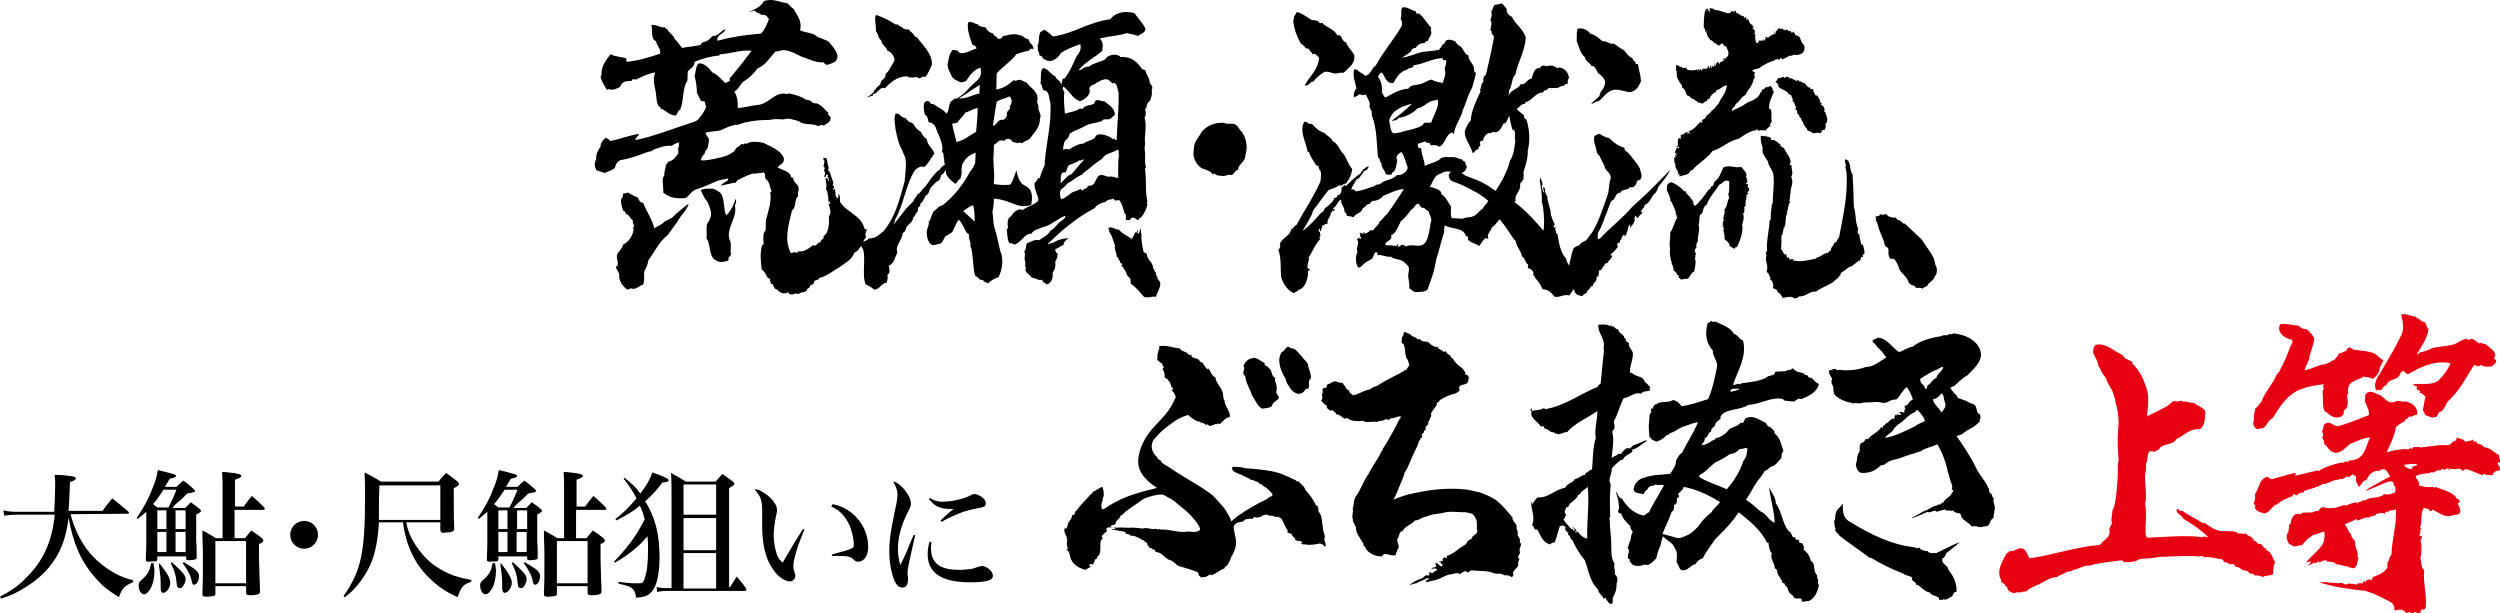 <?xml version="1.0" encoding="utf-8"?>
<!-- Generator: Adobe Illustrator 27.8.1, SVG Export Plug-In . SVG Version: 6.00 Build 0)  -->
<svg version="1.1" id="レイヤー_1" xmlns="http://www.w3.org/2000/svg" xmlns:xlink="http://www.w3.org/1999/xlink" x="0px"
	 y="0px" viewBox="0 0 521.2 127.9" style="enable-background:new 0 0 521.2 127.9;" xml:space="preserve">
<style type="text/css">
	.st0{fill:#E60012;}
</style>
<path d="M130.8,60.4c0.3-0.1,0.5-0.2,0.8-0.3c0.9,0.5,1.8-0.7,2.4-0.7c0.5-0.8,0.2-1.9,0.3-2.8c0.5-0.9,0.7-1.4,0.9-2.4
	c1.3-1.7,2.2-3.8,4-5.2l1.6-2.2c0.5-0.6,0.8-1.3,1.3-1.9c0.7-0.9,1.2-1.5,1.5-2.4c-0.7,0.3-2.6,2.1-2.8,2.2
	c-0.5,0.7-1.4,1.1-2.3,1.5c-0.5,0.7-1.4,0.9-2.1,1.4c-0.3-1.7-1.6-3.4-2.3-5.3c-0.7-0.1-0.9-0.5-1.1-1.1c-0.8-0.3-1.4-0.7-2.2-1.1
	c-0.2,0.3-0.5,0.1-0.9,0.3c0,0.3-0.2,0.5,0,0.7c-0.1,0-0.2,0.1-0.3,0.2c-0.3,0.7,0,1.8,0.3,2.6c0.4,0.1,0.5,0.4,0.6,0.7
	c0.8,0.2,0.8,1,1.5,1.4c-0.2,0.3,0,0.7,0.2,1c-0.1,0.3-0.3,0.6-0.1,1c-0.3,1.3-1,2.4-2.2,3c-0.2,1-1.1,1.4-1.3,2.3
	c-0.1,0.7,0.4,1.3,0.1,2.2c-0.3-0.1-0.3,0.3-0.3,0.3c0.3,0.5,0.5,0.9,0.7,1.3C128.9,58.6,129.9,59.7,130.8,60.4z M150.7,54.6
	c0.5-0.2,0.8,0,1.2-0.4c0,0-0.1-0.3,0-0.5c0.1-0.1,0.5-0.5,0.5-0.7c-0.2-1,0.1-1.7-0.1-2.5c-0.2-0.6-0.5-1.2-0.3-2.1
	c0.2-1.7,1.7-3.6,1.2-5.5c0.1-0.4,0.5-1.1,0.1-1.4c-0.2,1.1-1.1,2.7-1.9,3.4c-0.6-1.3-0.3-3.1-1-4.4c-0.5-0.7-1.3-1-1.9-1.2
	c-0.2,0.1-1.5-0.1-2.4,0.3c0.1,0.3,0.5,1.2,0.7,1.5c0.1,0.3,0.5,0.7,0.7,1c0.7,1.8,1.3,2.6-0.1,4.6c-0.2,1.1,0,1.9-0.1,3
	c0.8,1.1,0.5,3,1.4,4.2C149.2,54.3,149.7,54.7,150.7,54.6z M166.5,61.3c0.4-0.5,1.8-0.2,1.8-1.1c0.3-0.1,0.5-0.2,0.7-0.8
	c0.6,0,0.7-0.4,0.8-0.9c0.4,0,0.6-0.2,0.9-0.3c0-0.1,0-0.3,0.3-0.3c1.5-0.4,2.4-1.3,4-2.2c1.2-0.9,2.6-1.5,3.1-3
	c1.5-0.7,1.5-2.2,2.5-3.3c-0.4-0.5,0-1,0.1-1.5c-0.1-0.2-0.5-0.1-0.5-0.3c-0.7-2.8-3.8-3.3-5.1-5.6c0-0.5,0.1-1.3-0.3-1.6
	c0,0.3,0,0.7-0.1,1c-0.3-0.3-0.6-0.5-0.5-1.1c-0.1-0.3-0.1-0.6-0.1-0.9c-0.1-0.2-0.2,0.3-0.5,0.1c0-0.2,0.3-0.2,0.3-0.5
	c-0.1-0.3-0.5-0.4-0.2-0.6c0-0.3,0.1-0.7-0.2-0.8c0.1-0.1-0.1-0.5-0.3-1.1c-0.1-0.3-0.1-0.5-0.3-0.7c-0.2-0.3-0.4-0.5-0.1-0.7
	c-0.3-0.8-0.2-1.1-0.5-2.1c-0.3-0.1-0.4,0-0.6-0.2v0.3c-0.1,0.1-0.1,0.3,0.2,0.4c-0.1,0.5-0.1,0.9-0.2,1c0,0.1-0.1,0.3,0.3,0.5
	c-0.5,0.7,0.3,1-0.1,1.5c-0.1,0.3-0.1,0.5,0.2,0.4c0.1-0.4,0.1-0.5,0.3-0.5s0.3,0.2,0.1,0.4c0.2,0.2,0.5,0.9,0.1,1
	c0-0.3,0-0.5-0.1-0.6c-0.2-0.1-0.3-0.1-0.4,0c0.1,0.8,0.3,1.4,0.1,2.2c0.1,0.3,0.4,0.5,0.3,0.9c0.2,0.7,0.2,0.9,0.2,1.7
	c0.2,0,0.4,0.1,0.4,0.5c-0.2,0.2-0.1-0.1-0.4-0.1c0.2,0.6,0.8,2.2,0.1,2.6c0.1,1.1,0.1,3.6-1.1,4.2c0.2,0.8-0.7,0.6-0.6,1.3
	c-0.7-0.1-0.9,1.1-1.6,0.6c-0.9,0.7-1.8,1.5-3.2,1.3c0.1,0.2,0,0.3-0.1,0.3c-0.6-0.2-0.7-0.1-1.3,0.1c-1.5-2.8-0.5-5.8,0.2-8.9
	c1-0.7,0.4-2.3,1.3-3c-0.2-0.6,0.2-1.1,0.1-1.7c-0.1-0.9-1.3-1.3-1.1-2.1c-0.3-0.1-0.5-0.1-0.5-0.3c-0.2-1.1-2-1.4-2.8-1.9
	c0.5-0.7,1.5-0.7,1.3-2c-0.8-1.7-2.5-2.2-4.2-3.1c-0.9-0.2-2.6-0.5-3.6,0.2c-0.1,0-0.1-0.1-0.4-0.1c-0.1,0.2-0.3,0.3-0.7,0.1
	c-0.1,0.5-0.7,0.5-1.1,1c-0.2,0.3-0.3,0.6-0.7,0.8c-0.7,0.5-1.9,1-2.9,1.1c-0.7,0.2-2.9,0.7-3.7,0.5c0-0.2,0.5-1.3,0.8-1.3
	c0-0.8,0.7-0.9,0.7-1.6c0.1-0.7,0.2-0.6,0.2-1.5c-0.3-0.6-0.8-1.1-0.7-1.3c0.4-0.3,2.4-0.3,3-0.5c1.2-0.5,1.5-0.7,2.5-1
	c0.3-0.1,0.7-0.2,1.3-0.2c1.9-0.8,4.6-1,6.7-1c1-0.3,1.9-0.1,2.8-0.1c0.9-0.4,2.2,0.1,3.2,0.4c1.1,0.9,2.6,0.3,4,1
	c0.3-0.2,0.8-0.4,1.1-0.1c0.7-0.5,1.4-0.6,1.5-1.7c-0.1-0.3-0.8-0.6-0.5-1c-0.9-0.7-1.3-1.6-2.6-2c-0.1,0.2-0.3-0.1-0.6,0
	c-0.3-0.4-0.7-0.7-1.5-0.7c-0.9-0.7-2.4-1.1-3.5-1.3c-0.3-0.1-0.2,0.2-0.5,0.1c-2.5-0.6-3.7,2.2-6.2,2.3c-1.3,0.1-2.6,0.6-4,0.6
	c0.1-1-0.1-2.5-0.7-3.4c0.9-0.5,1.2-1.5,1.9-2.1c1.2-0.7,2.1-1.6,2.9-2.7c1.7-0.7,2.6-2.3,3.8-3.6c0.1,0.1,0.3-0.1,0.6,0
	c1.5-0.7,3.1,0.3,5,1.2c1.5,0.4,2.6,1.2,4.4,1.1c0.2,0.3,0.4,0.5,0.7,0.5c0.5,0,1.7-0.6,1.8-0.7c1.3-1.5-1-3.4-1.4-4.1
	c-0.9-0.5-1.4-0.6-2.4-1c-0.7-0.9-2.5-0.8-3.6-1.4c0.5-2-0.7-3.1-1.3-4.4c-0.5-0.3-0.9-0.8-1.3-1.2c-1.3-0.2-2.4-0.7-3.6-0.7
	c-0.4,0-0.8,0.1-1.3,0.2c-0.8,1.4-2.1,1.8-3.2,2.3c0.5-0.1,0.9-0.2,1.3-0.3c0.2,0.6,1.1,0.5,1.3,0.9c1.1-0.1,1.3,0.4,1.6,0.9
	c-0.4,1.1-0.9,2.2-1.6,3c-3.6,0.3-6.2,0.7-9.1,1.5c-0.4-1.3,1.6-1.5,1.6-2.4c-0.9,0.3-1.5,1.5-2.6,1.4c-0.6,0.5-1,1.2-2.1,1.3
	c0,0.3-0.5,0.1-0.3,0.5c-1.3,0.4-2.6,0.4-4,0.7c-0.5-0.6-0.9-1.3-1.5-1.8c-0.3-1-1.3-1.3-1.6-2.2c-0.3,0.3-0.3-0.4-0.6-0.3
	c-1.1,0.1-1.4-0.6-2.7-0.5c0.3,1-0.2,3,1,3.4c0,0.9,1.1,1.5,0.8,2.6c-2.1,0.7-4.6,1.5-7,1.7v-0.7c-1.1-0.4-2.2-0.3-3.3-0.9
	c-0.8,1.1-2,2.3-1.9,4.4c-0.7,0.2,1,2.8,1.1,3c0.3,0.1,0.2-0.2,0.5-0.1c0.6,0.3,1.7-0.1,2.3-0.5c0.3-1.1,1.4-1.3,2.4-1.2
	c0-0.5,0.5-0.4,0.9-0.3c1.1-0.6,2.7-1.3,4-1.5c-0.7,1.9,0.1,3.3,0.2,4.8c0.1,0.9,0.1,1.5,0.5,2.2c0.2,0.2,0.5,0.2,0.4,0.5
	c1.3,0.5,1.7,1.4,3.2,1.5c0.4-0.4,0.4-1.1,0.9-1.2c0.7-1.7,0.5-3.6,1.1-5.3c0.1-0.3,0.3-0.5,0.4-0.8c0.1-0.7,0-1.3,0.1-1.9
	c0.5-0.7,1.4-0.9,1.4-2c1.4-0.6,3.4-1.2,5.1-1.3c0.1-0.1,0.1-0.3,0.4-0.3c1.9-0.1,4.5-1,6.4-0.7c-1.5,2-3,3.9-4.6,5.8
	c0.1,0.2,0,0.3,0,0.6c-0.6-0.1-0.4,0.3-0.9,0.3c-0.8-0.7-1.5-1.7-2.7-2.2c-0.7-0.9-1.5-1.9-2.8-1.9c-0.7,0.5-0.6,1.8-0.9,2.6
	c0.3,1.1,0.5,2.4,0.5,3.6c0.4,0.5,0.5,1.4,1,1.7c0.4,0,0.7,0,0.7,0.3c-0.1,0.2,0.2,0.6,0.2,0.9c-0.1,0.6-1.3,2.4-1.9,2.8
	c-0.2,0.2-0.9,0.4-1.2,0.5c-4.1,1.3-7.6,2.8-11.6,3.6c-0.1-0.5,0.6-0.7,0.7-1.3c-1.9,0.3-4.2,1.2-6,1.5c-0.2-0.4-0.6-0.5-0.9-0.7
	c-0.5,0.5-1.1,0.9-1.1,1.9c-0.5,0.7-1,1.5-0.9,2.6c-0.2,0.4-0.3,0.8-0.3,1.1c0,0.4,0.1,0.7,0.3,1.1c0.4,0.4,1.2,0.3,1.7,0.7
	c0.8-0.4,1.5-0.5,2.2-1.1c0.1-0.7,0.5-1.3,1.1-1.6c3.5-0.6,5.1-1.7,6.6-1.9c0.2-0.3,0.6-0.4,0.9-0.5c1.3-0.4,1.9-0.7,3.2-0.6
	c0.5-0.3,0.9-0.6,1.6-0.7c-0.1,0.5,0,1.1-0.3,1.3c0.2,0.3,0.1,0.5,0.1,1c-0.7,0.9-0.9,1.4-2,1.7c-0.7,0.6-0.6,1.1-0.9,2.4
	c0.1,0.5-0.1,0.6-0.3,1c-0.1,1,0.1,1.7,0.1,3.1c1.2,0.9,2.4,1.3,4.6,1.1c1.2-0.8,1-1.3,2.4-1.9c1.1-0.2,3.2-1.3,4.3-1.7
	c0.5-0.2,1.5-0.3,2.1-0.5c0.6,0.4-0.9,0.8-1.5,1.5c0.9-0.1,2.4-0.6,3.2-0.6c0.1-0.2,0.2-0.3,0.3-0.5c0.3-0.1,0.6-0.3,1-0.5
	c1.1-0.5,2.2-1.1,3-0.9c0.7-0.3,1,0.1,1.4-0.3c0.6,0.3,0.3,0.8,0.5,1.4c0.9,0.5,0.8,1.7,1.3,2.6c-0.3,0-0.3,0.2-0.3,0.3
	c0.3,1.9-0.5,4-0.9,5.7c-0.1,0.7,0,1.5-0.1,2.2c-0.1,0.1-0.2,0.2-0.3,0.4c-0.3,0.7-0.1,1.7-0.1,2.5c-0.1,0-0.2,0-0.3,0.1
	c-0.5,1.5-0.3,3.6-0.1,5.1c0.7,0.4,0.9,1.2,1.3,1.8c0.3-0.1,0.3,0.1,0.5,0.3c-0.3,0.3,0.3,0.4,0,0.8c0.9,0,0.5,1.2,1.5,1.3
	c0.3,0.6,1.5,1.1,2.2,0.5c0.1,0.3,0.3,0.4,0.6,0.5h0.3C165.6,61.2,166.1,61.1,166.5,61.3z"/>
<path d="M238.5,61.9c0.3,0.1,0.5,0.1,0.7,0.1c0.7,0,1.3-0.3,1.8-0.1c0.2-0.9,0.9-1.8,0.9-2.7c0-0.4-0.2-0.7-0.6-1.1
	c0.2-0.5-0.5-0.6-0.3-1.3c-0.4-0.1-0.3-0.7-0.6-0.9c-0.1-1.5-1.3-1.6-1.3-3c-0.3-0.1-0.5-0.2-0.7-0.4c-0.2-1.1-0.6-2.6-0.4-3.6
	c-0.2-0.1,0-0.9-0.3-1.3c-0.1,0.3,0,1.1-0.5,1.1c-0.2-0.3,0.2-0.6-0.1-0.7c-0.2,0.1,0.1,0.5-0.3,0.5l0.1-0.2
	c-0.2,0.1-0.3,0.3-0.5,0.7c-0.1,0.3-0.3,0.7-0.5,0.8c-0.9-0.7-1.9-1-2.6-1.9c-1.1-0.1-1.3-0.7-2.2-0.4c-0.1,0.3,0.4,0.5,0.1,0.8
	c0.7,0.7,0.8,2,1.3,2.9l-0.1,0.1c0,0.3,0.1,1,0.3,1.5c0.1,0.3,0.1,0.5,0.1,0.7c0.2,0.2,0.5,0.3,0.4,0.7l0.2,0.1
	c0.1,0.1,0.1,0.2,0.1,0.3s0.1,0.3,0.3,0.3c0.3,0.2,0.1,0.3,0,0.6c0.5,0.1,0.5,0.7,1,1.3c0,0.7,0.8,1.1,0.9,1.4
	c-0.1,0.3,0.1,0.4,0,0.9C237.1,60.1,237.7,61,238.5,61.9z M203.2,46.2c-0.8-0.8-2-1.8-2.4-2.2c1.4-0.9,2.2-1.7,2.2-0.7
	C203.2,44.5,203.2,45,203.2,46.2z M221.1,38.2c0.1-0.6-0.1-1.7,0.4-2.2c0.1-0.1,0.5,0,0.7-0.1c0.3-0.5,0.2-1.1,0.7-1.5
	c1.2-0.4,1.7-0.7,2.2-1c0.3,0.3,0.5-0.3,0.9-0.1c-0.9,0.9-1.6,1.9-2.6,3C222.4,36.6,221.9,37.6,221.1,38.2z M221.2,41.5
	c-0.2-0.5-0.3-1.3-0.1-1.9c0.5-0.4,1.1-0.9,1.5-1.4c1.1-0.5,1.7-1.3,3-1.8c0.2,0,0.1-0.3,0.2-0.3c1.3-0.9,2.6-2.2,4-3
	c0.6-1.2,2.2-1.2,3.2-1.9c0.5,0.2,0,0.9,0.3,1.1c-0.3,1.6-0.1,3.1-0.2,4.8c-0.9-0.1-0.9-0.3-1.6-0.3c-0.1,0-0.5,0.1-0.7,0
	c-0.3-0.1-0.9-0.4-1.4-0.3c-1.1,0.3-0.9,2.4-2.4,2.2c-0.3,0.1-0.3,0.3-0.4,0.5c-0.6,0.1-0.7,0.5-1.1,0.5c-0.1-0.1-0.2-0.3-0.1-0.4
	c-1,0.7-1.9,0.5-2.7,1.5c-0.3,0-0.6,0.4-0.8,0.5c0,0-0.2,0.1-0.3,0.1C221.5,41.4,221.3,41.5,221.2,41.5z M199.4,29.6
	c-0.3-1.3-0.7-2.7-0.9-3.8c0.4-0.1,0.8-0.1,1.2-0.3c0.1-0.5,1.3-1.4,1.5-2c1.6-0.5,1-0.6,2.6-1c0.1,0.9-0.2,3.8-0.3,5
	C201.9,28.3,201.2,29.2,199.4,29.6z M207,26.2c0.3-2,0.5-3.4,0.8-5c0.7-0.5,1.7-0.6,2.6-1.1c0.7,0.3,0.6,1.7,0.1,2
	c0.3,0.5-0.3,0.9-0.5,1.2c-0.2,0.3,0,0.5-0.1,0.8c-0.1,0.5-0.5,0.8-0.8,0.9C208,24.7,207.7,26.3,207,26.2z M199.9,20.5
	c1.6-0.9,2.8-1.9,4.4-2.8c-0.1,0.6-0.1,1.1-0.1,1.8C202.8,19.7,201.4,20.7,199.9,20.5z M221.6,31.2c0.2-1.1,0.1-1.5,0.7-2.1
	c0.4-0.3,0.6-0.7,0.7-1.2c0.7-0.6,1.9-0.9,3-1.5c1-0.7,2.4-0.7,3.6-1.1c0.2-0.1,0.3-0.3,0.5-0.4c0.5-0.1,0.9,0.1,1.3-0.1
	c0.4-0.2,0.7-0.7,1-0.8c0.1-1.4-1.3-2.2-2.2-2.9c-0.5,0.2-1.8-0.9-2.1,0.5c-0.9,0.5-1.8,0.2-2.4,1.1c-0.2,0-0.4,0-0.5-0.1
	c-1,0.7-2,0.7-3.2,1.1c-0.1-1.7-0.3-3-0.1-4.5c-0.1-0.3-0.7-0.9-0.1-1.1c1.3,1.1,1.7,2.3,3.3,3c0.6-0.1,2.2-1.1,2.1-2.2
	c-0.2-0.5-0.1-1.1,1.2-1.4c-0.1-0.3,0.7-0.3,1-0.7c0.6-0.1,0.9-0.5,1.8-0.1c0,0.2,0.6,0.4,0.7,0.7c0.5-0.3,0.5,0,0.8,0.2
	c0.3,0.5,0.3,1.3,0.5,1.7c0.1,3-0.3,6.5-0.4,9.9c-0.3,0-0.4-0.1-0.4-0.3c0,0-0.2,0.1-0.4,0.1c-0.8-0.7-2.9-1.5-3.6-0.6
	c-0.1,0.8-1.9,0.9-2.4,1.5c-1.3,0.1-2.2,0.7-3.2,1.3C222.4,30.8,222.1,31.2,221.6,31.2z M182.3,60.4c1.3-0.2,1.3-1.3,2.6-1.5
	c0-0.5,0.3-0.8,0.1-1.6c0.7-0.4,0.4-1.3,0.3-1.9c1.2-0.5,1.3-1.9,1.8-2.8c-0.6-1.3,1-2.5,1.1-4l0.3-0.2c0.2-0.2,0.5-0.9,0.5-1.1
	c0.5-0.6,1.5-1.3,1.3-1.8c0.5-0.5,0.9-1.5,1.1-1.5c-0.1-0.5,0-1,0.5-1c-0.3-0.6,0.3-0.7,0.5-1.1c0.4-0.6,0.5-1.1,0.8-1.3
	c0.4,0.1,0.5-1,0.7-1.2c0.1-0.4,0.8-0.9,0.9-1.1c1-0.9,1.1-0.4,1.4-1.8c0.4-0.1,0.7-0.6,0.9-1.1c0.1,0.3,0.1,0.4,0.2,1
	c0.5,0.8,0.7,1,1.8,1.9c0.5-0.1,0.6-0.9,1.1-1c0.2-0.5,0.1-0.6,0.3-1.1c-0.1-0.9,0-1.3,0.1-1.9c0.8-1.5,1.3-1.8,2.8-2.5
	c0,0.9-0.1,1.7-0.1,2.2c-0.2,0.5-0.5,1.2-1,1.7c-0.5,0.9-1.9,3.5-4.4,5.9c-0.8,0.6-0.9,1.1-2.2,1.5c-0.1,0.2-0.9,0.9-1.1,1
	c-0.6,1.2-0.6,1.9-1,2.1c0.2,0.5-0.2,1.2-0.3,1.6c-0.3,0.9,0.1,3.5,1.5,3.3c0.2-0.1,1.2-0.2,1.5-0.5s0.5-0.9,0.7-1.2
	c0.1-0.2,1.3-0.8,1.5-1c0.2-0.3,0.4-0.7,0.5-1c0.2-0.5,0.6-1.3,0.9-1.6c0.4,0.4,0.8,1.1,1.1,1.7c0.3,0.6,0.5,1.2,1,1.3
	c-0.1,1.4,0.5,1.5,0.3,2.6c0.6,0.6,0.5,5.4,1.1,6.2c0.7,0.2,0.9,1.1,1.5,0.7c0.1,0.5,0.7,0.5,1.1,0.8c0.6-0.7,1.5-1.1,2.2-1.3
	c0.8-1.9,0.9-3.2,0.6-4.8c-0.3-0.2-0.9-4-1.5-5.6c-0.3-1.1-0.2-2.2-0.4-3.2c0.2-0.9,0.3-1.8,0.3-2.8c1.1,0.1,1.9,0.3,2.8,0.6
	c0.7,0.3,1.8,0.7,2.6,0.9c0.9,0.2,1.7,0.1,2.4-0.2c0.4-2.4,0-3.4-1.5-4.1c-0.9-0.4-1.4-1.9-1.6-3.1c-0.4,1-0.7,2.3-1.3,3
	c-1,0.1-1.9,0.1-3.4-0.1v-0.6c0.2-1.6-0.1-2.7-0.1-4.8c0.1-1.1,0.1-1.9,0.1-2.8l0.5-0.3c0.1-0.1,0.4-0.5,0.8-0.6
	c0.3-0.1,0.7,0.1,1,0c0.1-0.1,0.1-0.2,0.3-0.3c0.5-0.2,1.1,0.1,1.3,0.6c0.4,0.1,0.8,0.1,1.1,0.3c0-0.1,0.2-0.2,0.2-0.2l0.3,0.1h0.5
	c0.4-0.4,1.1-0.5,1.5-0.9c0.8-1.1,2.2-2.4,2.1-4.2c0.5-0.7-0.5-1.6-0.3-2.6c-0.1-0.3-0.2-0.5-0.3-0.9c0.6-1.9-1.3-2.8-2.2-4
	c-0.5-0.1-1.5-1-2.2-0.3l-0.4-0.2c-1.1,0.9-2.1,1.7-3.5,1.9l-0.2,0.1c0.1-1.1,0-2.4,0.1-3.4c1.3-1.5,2.9-2.4,4.1-4
	c0.8-0.3,1.7-0.6,2.6-0.7c0.1-0.4,0.7-0.6,1-0.3l-0.1-0.5c-0.2-0.7-0.8-0.7-0.9-1.5c-0.4-0.3-1-0.3-1.3-0.8
	c-0.7-0.2-1.5-0.5-2.4-0.3c-0.6,0-1,0.3-1.7,0.3c-0.2,0.5-0.6,0.7-1.1,0.6c-0.1-0.6-0.9-0.5-0.9-1.1c-0.6-0.1-1.4-0.6-1.6-1.3
	c-1.1-0.1-1.5-0.3-1.7-0.7c-0.6,0.1-1.1-0.7-2-0.3c-0.2,1.7,0.4,3,0.9,4.6c0.3,0.1,0.8,0.3,0.9,0.8c-1.2,0.3-3.3,1.8-4,0.4
	c-0.3,0.1-0.5-0.1-1-0.1c-0.8,0.9-0.8,2.1-1.1,3.2c0.2,0.1,0.1,0.2,0.1,0.3c0,0.3,0.2,0.7,0.4,1.1c0.1,0.3,0.3,0.6,0.4,0.9
	c0.3,0.6,1.1,0.9,1.5,1.1c0.4,0.3,1,0.1,1.5-0.1c0.8-1.2,1.5-2.3,3-2.8c0.5,1.9-0.5,2.5-1.6,3.5c-0.9,0.8-1.3,1.5-2.1,2.1
	c-0.5,0.3-0.9,0.7-1.3,0.9l-0.3-0.1c-0.3,0.3-0.6,0.5-0.9,0.7c-0.5,0.9-0.3,2-0.9,2.5c-0.6-0.9-1.8-1.3-2.7-2c-0.2-0.1-0.2,0-0.5,0
	c-0.1-0.2-0.2-0.3-0.3-0.5c-1.7-0.7-1.2,1.9-1,2.7L193,24c0.3,0.3,0.5,0.8,0.5,1.1c0.1,0.1,0,0.3,0.1,0.4c1.3,0.1,1.5,1.1,1.8,2
	c0.2,0.5,0.5,0.9,0.6,1.4c0.1,0.3,0.2,0.5,0.3,0.9c0.2,0.7,0.2,1.1,0.1,1.8c0.3,0.3,0.4,0.8,0.3,1.1c0.3,0.3,0,1,0.3,1.5v0.1
	c-0.4,0.3-0.9,0.6-1.1,1.1c-0.7,0.3-1.3,1.3-1.8,1.8c-0.5,0.7-0.9,1.4-1.3,1.8c-0.6,0.4-1,1.5-1.5,1.4c0.1,0.3-0.9,1.1-0.8,1.5
	c-1.9,1.7-2.4,2.8-4.2,4.9c0-0.3,0.3-0.5,0.3-1c1.8-3.1,2.2-7.3,4.2-10.4c0.7-0.5,1-0.8,1.9-0.6c0.9-0.7,1.4-1.9,2.1-2.8
	c-0.4-1.2-1.4-1.6-1.6-3c-0.5-0.3-0.9-0.8-1.2-1.5c-0.6-0.4-1.3-0.9-1.5-1.6c-0.3-0.1-0.4-0.5-0.9-0.4c-0.2-0.3-0.6-0.5-0.8-0.9
	c-1.1,0-1.1-1.1-2.1-0.9c-0.4,1-0.1,2.1,0,3.2c0.3,1.5,0.6,3.2,1.5,4.6c0,0-0.1,0.2,0.2,0.5c-0.1,0.3,0.1,0.2,0.1,0.3
	c0.7,1.4,0.2,3.8,0.1,5.5c-1.1,4.1-2,7.4-4.3,10.3c-0.9,0.7-1.7,1.7-3.2,1.6c-0.2,0.5-1,0.5-1.5,0.9c0,0.1-0.1,0.3-0.1,0.4
	c0,0.4,0.2,0.6,0.4,0.9c0.7,1.9-0.3,5.6,0.6,7.4C181,59.5,181.7,59.9,182.3,60.4z M180.8,20.3c0.3,0,0.6-0.3,1.1-0.3
	c0,0,0.1-0.2,0.1-0.4c0.9,0.1,1.4-1.7,2.5-1.2c1.1-1.2,2.6-2.5,4.6-2.5l0.3,0.2c0.5,0.1,1.3,0.1,1.8-0.1c0.1,0.5,0.9,0.3,1.1,0h0.7
	c0.5-0.7,0.9-1.7,1.3-2.5c0-2.5-1.9-4-3.2-5.8c-0.2,0.1-0.2-0.1-0.4-0.1c-0.2-0.7-0.9-0.9-1.3-1.5c-0.5,0.2-0.5-0.1-1-0.1
	c-0.3-0.5-1.1-0.5-1.3-1c0,0.2-0.4,0.1-0.4,0.1c-1.2-0.8-2.6-1.5-4.1-2c-0.4,0.9,0.1,2,0,3.4c0.5,0.5,0.4,1.4,1.1,1.9
	c0.1,1,1.1,1.3,1.3,2.2c0.8,0.1,1.5,1.3,1.5,1.9c0,0.1-0.4,0.8-0.7,1.3s-0.5,1.1-1.1,1.5c-0.1,0.3-0.1,0.7-0.3,0.9
	c-0.1,0.3-0.5,0.4-0.7,0.7c-0.1,0.3-0.1,0.5-0.2,0.7c-0.2,0.3-0.9,0.6-0.9,1c-0.4,0.1-0.4,0.5-0.5,0.7c-0.4,0.2-0.6,0.5-0.9,0.7
	C181,20.1,180.9,20.2,180.8,20.3z M218.2,59.3c1.1-0.3,1.3-1.3,1.3-2.6c0.5-0.4,0.6-1.5,0.5-2.2c0.4-0.5,0.5-1.1,0.5-1.7
	c-0.4,0-0.5-0.5-0.5-0.9c0.5,0,1.1-0.7,1.7-0.8c0.1-0.7,0.5-1.1,1.1-1.4c-0.9-0.1-2.4,0.3-3.4,1c-0.5-0.2-0.7,0.5-0.9,0.1
	c2.9-2.8,5.9-5.4,9.7-7.4c0.5-0.7,1.2-1.1,2.3-1.3c0.5-0.7,1.2-0.4,1.7-0.7c0.1,0.6,0.6,0.4,1.1,0.3c0.6,0.6,0.9,1.9,1.1,2.7
	c0.5,0.3,0.3,0.9,0.3,1.4c0.2,0.1,0.5,0.1,0.9,0.1c0.1-0.9,1.2-0.5,1.5,0c0.3,0.1,0.3-0.3,0.4-0.4c0.3,0.2,1.5-1.5,1.7-2.9
	c0.1-0.3-0.3-0.1-0.1-0.3c-0.1-0.3,0.2-0.1,0.1-0.4c-0.5-1.9-0.1-4.2-0.5-6.7c0.1-0.1,0.2-0.2,0.2-0.4c-0.3-0.9-0.1-2.1-0.2-3.1
	c-0.1-0.7-0.1-0.9,0-1.3c0.1-0.9-0.1-1,0-1.9c0.1-1.4,0.3-2.8-0.1-4c0.4-0.4,0.3-1.2,0.1-1.7c0.5-0.3,0.2-0.9,0.7-1.5
	c0.5-0.1,0.9-1.8,0.7-2.6c0.4-0.4-0.1-1.1-0.4-1.4c0-1.1-0.7-1.6-0.9-2.6c-0.2-0.1-0.3-0.3-0.6-0.2c-0.9-1.2-2-2.8-4.6-2.6
	c-0.7-0.9-2.8-0.5-3.2,0.5c-1.2,0.6-2.4,0.7-3.4,1.5c-0.2,0-0.3-0.1-0.6,0.1c-0.7,0.1-0.9,0.7-1.5,0.6c1.1-1.5,3.6-2.8,4.9-4
	c0.1-0.9,0.3-1.7-0.5-2.6c2.2-0.5,3.8-0.5,5.6-1.1c0.9,0.2,1.5,0.3,2.4,0.6c0.5-0.5,1.5-0.6,1.5-1.5c-0.3-0.9-1.9-2.6-2.2-3.2
	c-0.5-0.2-1.2-0.3-1.8-0.3c-1.3,0-2.6,0.5-3.3,1.5c-4.6,0.6-7.6,3-12,3.6c-0.5-0.5-1.1-1-1.7-1.4c-0.3,0.1-0.6,0.3-0.9,0.5
	c-0.5,0.9-0.1,1.9-0.6,2.8l0.1,0.5c-0.2,0.5,0.3,0.9,0.3,1.5c0.3,0.2,0.7,0.2,0.7,0.7c0.6,0.2,0.9,0.6,1.6,0.5
	c0.9-0.1,1.7-0.8,2.2-1.7c1.1-0.7,2.6-1.3,4-1.8c0.3,0.8-0.1,1.9-0.7,2.4c-0.8,1.7-1.5,3.5-2.6,4.8c-0.3,0.1-0.3-0.1-0.3-0.1v-0.1
	l-0.1,0.5c-0.1,0.3-0.1,0.8-0.3,0.9c-0.1-0.9-1-0.9-1.2-1.7c-1-0.4-1.3-1.4-2.4-1.7c-0.6,0.1-0.6,1.1-0.6,1.9c0,0.5,0,0.9-0.1,1.2
	c0.4,0.5,0.3,0.9,0.6,1.5c1.4,0.1,1.1,1.6,1.5,2.7c0.2,4.4-0.7,7.3-1.2,12.2c0.2,1-0.6,1.5-1,3.4c-0.3,0.1-0.3,0-0.4,0.1
	c-0.1,0.1-0.3,0.7-0.7,0.9c-0.1,1,0.2,1.7,0.6,2.7c0.2,0.6,0.3,1-0.1,1.3c-1.1,0.9-2,0.9-3,1.7c-0.7-0.5-1.9,0.3-2.4,1.3
	c-0.9,0.3-0.8,1.8-0.6,2.5c-0.2,0-0.3,0.1-0.3,0.3c0.1,1,0.1,1.9,0.5,2.8c0.5-0.1,0.7,0.1,1.1,0.3c1.5-0.5,2-2.3,3.6-2.3
	c0-0.3,0.9-1,1.3-0.9c0.7-0.5,1.5-0.3,3.3-1.5c1.1-0.7,2.1-1.3,2.4-1.3c0,0.7-0.5,0.7-1.4,1.5c-0.5,0.6-1.3,1.5-1.6,1.5
	c-0.7,1.1-1.5,1.4-2.5,2.1c-0.9-0.3-1.5,0.3-2.5,0.6c-0.3,0.5-0.1,1.5-0.6,1.7c0.5,0.7-0.2,1.5,0.3,2.2c-0.1,0.5-0.1,0.9,0.1,1.3
	c-0.5,0.9,0.9,1.3,1.2,2c0.9,0,1.3,0.7,2.2,0.4C217.3,58.9,217.9,58.9,218.2,59.3z"/>
<path d="M255,36.7c0.3,0,0.6-0.1,1.3-0.3c0.1,0.1,0.3,0.1,0.4,0.1c0.5,0,0.7-1,1.4-1.1c0-1.1,1.5-1.7,1.5-2.8
	c0.1-0.6,0.3-1.2,0.3-1.8c0-1.3-0.4-2.5-1-3.3c-0.7-0.6-0.8-1.5-1.8-1.7h-0.9c-0.3,0-0.7,0-1-0.2h-0.6c-1.7,0-3.1,0.8-4,1.8
	c-0.6,1.1-1.7,2.2-1.7,3.5v0.3c-0.1,0.3-0.1,0.5-0.1,0.7c0,1.2,0.7,2.6,1.8,3.2c0.9,0.3,1.9,0.6,2.2,1.3c0.1-0.1,0.1-0.2,0.3-0.2
	c0.3,0,0.5,0.4,0.9,0.4h0.1C254.4,36.6,254.7,36.7,255,36.7z"/>
<path d="M291.3,51.4c0.1-0.1,0.3-0.3,0.2-0.5l-0.3,0.2v0.1c-0.1,0.3-0.3-0.2-0.7,0.1c-0.3-0.4-1.1,0.1-1.7-0.3
	c0.1-0.8,1-0.6,1.3-1.6c-0.3-0.4,0.3-0.5,0.6-0.8c0.5-0.6,1-1.7,1.3-2.4c0.9-0.8,1.6-1.6,2.2-2.5c0.8-0.3,0.7-1.3,1.7-1.2
	c-0.1,0.5,0.5,0.5,0.5,0.9c0.5-0.4,0.9,0.5,1.5,0.7c-0.1,0.4,0.8,1.6,0.4,2.2c-0.4,1.8-0.4,4.6-2.2,4.9c-1,0.1-2.2-0.3-3,0.2
	c-0.3-0.3-0.9-0.5-1.1-0.3C292.2,51.3,291.6,51.5,291.3,51.4z M303,45.4c-0.1,0.3-0.3,0.1-0.4-0.1c-0.2-0.6-0.1-1.3-0.1-2V43
	c-0.5-0.5-1-2-2-2.5l-0.1-0.5c0-0.1-0.5-0.4-0.6-0.5c-0.9-0.3-1.1-0.5-1.7-0.5l0.8-1.6c0.4-0.7,0.7-1,1.7-1.3
	c0.5-0.4,1.1-0.4,1.9-0.3l-0.1,0.1c-0.9,0.9,0.1,1.8,0.4,1.9c1.5,0.5,2.6,1,4.2,1.9c1.1,0.5,2.3,1.3,3.3,2.2
	c-0.4,0.6-1.1,1.3-1.1,1.5c-1,0.7-1.5,1.9-3.1,1.9c-0.5,0-1,0.3-1.3,0.3c-0.4,0-1.1-0.1-1.6-0.1L303,45.4z M290.5,27.8
	c-0.7-0.4-0.6-1.7-0.9-2.6c0.6-2.3,2.6-3,4.8-3.6c-1.3,1.3-2.8,2.5-4.3,3.6c0.4-0.1,1.2,0,1.4-0.6c1.5-0.2,3.1-1,4-2
	c1.6-0.3,2.1-1.6,3.8-1.7c0.2,0,0.3-0.2,0.3-0.2c0.8,0.7-0.7,3.4-0.9,4l-0.3,0.8c-0.4,0.2-1,0-1.4,0.1c-0.3,0.1-0.3,0.5-0.6,0.6
	c-1.1,0.7-3,0.9-4.4,1.4C291.6,27.6,291.2,27.8,290.5,27.8z M288.9,20.3c-0.5-0.1-0.5-0.7-0.8-1c0.1-1.6-0.2-2.4-0.8-3.3
	c0.1-0.4,0.4-0.7,0.8-0.9c0.7,0.9,0.9,2.4,2.4,2.2c0.7-1.2,1.3-2.4,2.9-2.8c0.2-0.5,1.3-0.1,1.3-0.9c2.4-0.3,3.5-1.3,6-1.5
	c0.2,0.7,0.4,0.3,0.8,0.5c0.1,0.8-0.3,1.2-0.3,1.9c0.4,1-0.3,2.2-0.4,2.8c-1-0.3-1.3-0.1-2.3-0.7c-0.9,0.1-1.5,0.7-2.3,0.9
	c-0.9,0.3-2.1,0.1-2.6,1C292.1,18.5,290.1,19.6,288.9,20.3z M272,17.8c0.7,0.2,1.1-0.5,1.5-0.8c0.5,0.1,0.5-0.3,0.7-0.5
	c0.4-0.4,1.5-1.3,1.9-1.5c0.7-0.2,1.4,0.2,2.1,0.3c0.8,0.1,1.4-0.3,1.9-0.1c1-1.1,2.6-1.9,2.2-3.8c-0.5-0.9-1.3-1.5-1.7-2.6
	c-0.7-0.1-0.7-0.8-1.2-1.4c-0.3-0.1-0.2-0.1-0.6,0c-0.6-1.4-2.3-1.6-3.2-2.7c0,0.2-0.5,0.1-0.5,0.1c-0.3-0.7-1.3-0.5-1.8-0.7
	c-0.9-0.6-1.8-1.3-2.9-1.6c-0.3,0.3-0.4,0.8-0.7,1c0.2,0,0.1,0.3-0.1,0.8c0.2,1.9,0.8,3.3,1.6,4.8c0.5,0.3,0.8,0.5,1,1
	c0.3-0.1,0.4,0.1,0.7,0.1c0.1,0.5,0.6,0.6,0.7,1.1c0.7-0.3,1,0.4,1.4,0.7C274.8,14.7,272.9,16,272,17.8z M324.2,61.9h0.3
	c0.9,0,1.7-0.6,2.7-0.3c0.2-0.4,0.5-0.7,0.7-1.1c0-1.1-0.3-2.1-0.1-3.6c-0.1-0.4-0.5-0.7-0.5-1.3c-0.4-0.5-0.7-1.1-0.8-1.7
	c-1.2-1.2-1.5-3.3-1.8-5.1c-0.1-0.1-0.3-0.1-0.3-0.3c0.1-0.4-0.3-0.5-0.1-1.1c-0.2-0.3-0.3,0.3-0.4,0s0.2-0.3,0.2-0.7
	c-0.4-0.7-0.5-1.2-0.8-2c0.1-1.1-0.8-2.6-0.7-3.8c-0.3-0.2-0.3-0.7-0.5-0.9c0.1-0.3,0-0.9-0.3-1c-0.3,0.4,0.3,0.9,0.1,1.2
	c-0.3-0.3-0.4-0.9-0.5-1.5h0.1c0.3-0.3-0.3-1.5-0.5-1.9c0,0.3,0.1,0.5,0.1,0.8l-0.1-0.1c0.2,1.5,0.6,3.2,0.4,4.7
	c0.2,0.1,0.2,0.7,0.3,1c0.2,1.6,0.3,3.3,0.1,4.9c-1.9-2.2-3.7-4.2-6.1-6c0.1-0.1,0.3-0.2,0.3-0.3c-0.4-1.3,1.2-1.9,0.9-3.5
	c0.2-0.3,0.5-0.6,0.7-0.9c0-0.5,0.1-1.1,0-1.5c0.4-1.3,1-3,0.9-4.5c0.6-2.2,0.3-4.8-0.3-6.5c-0.3-0.1-0.5-0.3-0.5-0.9
	c-0.5-0.4-1-0.7-1.5-1.3c0.6-0.3,1.1-1.3,1.8-1c-0.1-0.2-0.1-0.4,0.1-0.4c1.3-0.3,2.2-2.2,3.6-2c0.1-0.2,0.1-0.4,0.4-0.5
	c0.3,0.3,0.4-0.4,1.1-0.5c0.4,0.2,0.8-0.1,1.3,0.1c0.5-0.1,1.2-0.7,1.6-0.5c0.1-0.3,0.3-0.6,0.7-0.3c0.1-0.6-0.1-0.9,0.3-1.3
	c-0.1-1.1-0.8-2-1.8-2.2c-0.2-0.1-0.4,0.1-0.6,0.1c-0.3-0.1-0.7-0.4-1-0.5c-0.6-0.1-1.1,0.1-1.5,0.1c-0.4-0.3-0.9-0.1-1.2,0.4
	c-1.1-0.2-1.4,1.3-1.7,2.2c-1,0.1-1.4,1.5-2.2,1.1c-0.6,1.1-2.1,1.2-2.6,2.4c-0.1-0.3,0.2-0.4,0.1-1.1c0.7-0.8,0.5-2.6,1.3-3.2
	c0.6-2.8,1.9-4.6,2.2-7.7c-0.5-1.9-2.2-2.8-2.9-4.4c-0.7-0.3-1.2-0.9-1.1-1.7c-0.4-0.3-0.6-0.9-1.1-1.1c-0.5,0.3-0.9,0.1-1.5,0.4
	c-0.3,0.5-0.2,0.9-0.6,1.2c0.1,0.5,0.2,1.2-0.2,1.8c0.5,0.7,0.1,1.4,0,2.2c0.3,0,0.3,0.3,0.3,0.8c0.7,0.3,0.4,1.1,0.3,1.5
	c-0.3,2-1.1,5-1.5,7c-0.7,0.3-0.5,1.1-0.6,1.6c-0.5,0.1-0.3,1.1-0.7,1.7c0.1,0.1,0.3,0.1,0.1,0.3c-0.8,1.7-1.9,4-2,6
	c-0.4,0.1-1.1,1.7-1.2,2.1c-0.2,1.6,1.3,3.1,1.6,4.6c0.6-0.1,0.6-1,1.2-0.7c0-0.5,0.1-0.6,0.4-0.8c0.1-0.3-0.1-0.4-0.1-0.6
	c0-0.3,0.3-0.5,0.7-0.5c0-0.7,0.9-1.9,1.7-1.5c0-0.2,0.2-0.3,0.4-0.3c1,0.4,1.7-0.7,2.1-1.7c0.9-0.1,0.8-1.2,1.3-1.6
	c0.1,1,0.3,1.7,0.6,2.8c0.8,0.1,0.5,1.1,0.5,1.9l0.1,0.3v0.3c-0.2,1.4-0.3,2.8-1.1,4c-0.6,2.4-1.8,4.5-3,6.3
	c-0.6-0.4-1.2-0.9-2.3-1.5c-1.3-0.7-1.7-0.8-4-1.7l-0.8-0.5c0.5-0.2,0.9-0.5,1.1-1.3c-0.1-0.5-0.4-0.5-0.3-1.1
	c-0.6,0.1-0.5-0.7-1.1-0.5c-1.1-0.7-1.9-0.3-3.1-0.5l-0.3,0.1c-0.1,0-0.3,0.1-0.5,0.1c-0.8,0.9-2.6,1.2-3.5,1.7
	c0.1-1.1-0.7-2.2-0.7-3.7c-0.7,0.1-0.7-0.3-0.7-0.9c0.7-0.3,0.9-0.3,1.5-0.5c0.3,0.1,0.5,0.5,0.9,0.2c0.1,0.5,0.3,0.4,0.3,0.6
	c0.7-0.1,1.3-0.1,1.7,0.3c1.4-0.5,1.3-2.6,2.8-3c0.1,0.1,0.1,0.3,0.3,0.3c0.3-2,1.5-3.2,1.9-5c0.6-1.3,1-3,1.9-4.6
	c0.3-1.1,0.7-2.2,0.8-3.2c-0.3,0.1-0.3-0.2-0.4-0.4c0.2-1.3-1.1-1.7-1.2-3.2c-0.9-0.1-1-1.9-2.2-2.1c0.1-0.4-0.5-0.3-0.4-0.7
	c-0.7-0.3-1.1-0.6-2-0.3c-0.2,0.3-0.3,0.8-0.8,0.9c-0.1,0.5-0.5,0.7-0.7,1.1c-1.1,0.2-2.3,0.3-3.3,0.4c-1.6,0.3-3,1.1-4.4,1.2
	c0.7-0.4,1.3-0.8,1.9-1.3c0.1-0.5,0.4-0.7,0.9-0.7c0.4-0.6,1.1-1.1,1.9-1c0.1-0.4,0.4-0.4,0.7-0.5c0.2-0.7,0.7-1,0.7-1.7
	c0-0.3-0.2-0.6,0-1c-0.9-0.9-1.5-2.2-2.6-3c-0.3,0-0.3,0.1-0.5,0.1c0.1-0.2-0.1-0.2-0.1-0.5c-1-0.3-1.6-0.9-2.7-0.9
	c-0.7,0.5-0.1,1.7-0.5,2.4c0.3,0.5,0.3,0.7,0.3,1.4c-1.7,3-3.9,5.4-5.5,8.4c-0.9,0.4-0.9,1.9-2.2,2.1c-0.5-0.6-1.3-0.7-1.7-1.3
	c-0.1,0.2-0.3-0.2-0.6,0c-0.3,1.5,0.2,2.6,0.5,3.9c-0.3,0.3-0.7,1.2-0.5,1.9c0.5-0.2,0.9-0.5,1.2-0.7c0.3,0.3,0.8,0.3,1.3,0.1
	c0.3,1,1,1.5,0.7,2.6c0.2,0.2,0.2,0.7,0.5,0.9c-0.1,0.3,0.1,0.6,0,0.9c1.1,2.6,1,6.2,1.3,8.7c0.5,0.2,0.3,1.1,0.7,1.2
	c0,1.1,0.7,1.4,0.9,2.3c0.5,0.2,0.8,0.1,1.2,0.1c0,0,0.1-0.2,0.1-0.4c0.9-0.3,0.9-1.7,1.1-2.6c-0.5-0.7,0.3-1.5,0.9-1.7
	c0.6,0.9,0.9,2.2,1.3,3.3c-0.3,1.1-1.5,1.6-2.3,1.5c-0.9,1.1-2.6,0.9-3.5,1.9c-0.5,0.1-0.9,0-1.1,0.4c-1.2,0.3-2.3,0.9-4,1.1
	c-0.1-0.4-0.7-0.5-0.9-0.4c0.3-1,0.7-1.2,1.1-2.1c0.7-0.1,1.1-1.2,1.7-1.8c0.5-0.1,0.7-0.5,0.9-0.9c-0.8,0-0.7,0.6-1.3,0.6
	c-0.1,0.4,0.2,0.5-0.3,0.4c0,0.2-0.2,0.5-0.2,0.5c-0.9,0.5-2.1,1.7-3,2.6c-0.1-0.1-0.2-0.2-0.4-0.2c-0.1,0.2-0.3,0.5-0.5,0.4
	c0,0.9-0.1,1.7-0.9,1.7c0.1,0.5-0.3,0.5-0.7,0.6c-0.1,0.1,0,0.3,0,0.3c-0.3,0.5-1.3,1.5-1.9,1.8c-0.1,0.5-0.4,0.8-0.8,1
	c-1.2,1.3-2.3,2.7-3.8,3.7c0.7-1.4,1.7-2.6,2.2-4.3c1.1-1.3,2-2.8,3.2-4.2c0.7-0.2,1.5-0.5,2.1-0.9c0.3-0.1,0.3,0,0.7,0
	c0.1-0.3,0.5-0.4,0.9-0.5c0.5-0.9,1.1-1.6,1.2-3c-0.7-0.7-1-1.8-1.7-3c-0.9-0.7-1.1-2.2-2.4-2.8c-0.3-0.8-1.2-1.1-1.7-1.7
	c-1.1-0.3-1.9-1.1-2.6-1.9c-0.8,0.3-0.9-0.6-1.6-0.4c-1.1,2.1,0.5,4.4,0.7,6.2l0.3,0.1c0.3,0.9,0.7,1.5,1.2,2.3
	c0.1,0.1,0.2,0.3,0.3,0.5c0.2,0,0.3,0,0.5,0.1c-0.2,0.4,0.3,0.4,0.1,0.7c0.7,0.5,0.3,1.9,0.3,2.5c-1.5,3.4-3.3,5.9-5,9.1
	c-0.5,0.2-0.6,0.7-1.1,0.9c-0.3,1.5-1.9,1.7-2.4,3.1l0.1,0.2v0.3c-0.1,0.1-0.1,0.6-0.4,0.6c0.7,2,0.4,3.8,0.6,5.8
	c0.5,1.5,1.3,2.7,2.6,3.3c0.4-0.2,0.8-0.4,1.1-0.7c1.3-0.3,2-2.4,1.9-4c0.3,0.1,0.1,0,0.4-0.1c0-0.3-0.5-0.3-0.5-0.5
	c-0.1-1.1,0.5-1.5,0.2-2.1c0.8-1.1,1.3-2.7,2.4-3.8c-0.2-0.3-0.1-0.5,0.1-0.8l-0.1-0.4v-0.3h-0.1c-0.1-0.1-0.4-0.7,0.1-0.7
	c0,0.3-0.1,0.5,0.2,0.5c-0.1-0.3,0.3-0.6,0.2-1.1c0.4-0.2,0.7-0.4,1.2-0.5c-0.3-0.9,0.8-1.4,0.6-2.3c0.5,0.1,0.2-0.5,0.5-0.5
	c0,0.1,0.1,0.4,0.3,0.1c0.2-0.3-0.3-0.3-0.3-0.5c0.8-0.3,0.9-1.5,1.7-1.8c-0.1,1.1,0.8,1.6,0.7,2.6c0.4,0.1,0.4,0.5,0.5,0.8
	c0.5,0.1,1,0.1,1.4,0.3c0.4-0.9,1.7-0.8,1.9-1.9c0.6-0.2,0.7-0.9,1.5-0.9c0.1-0.3,0.2-0.5,0.5-0.5c0,0,0-0.3,0.3-0.1
	c0.7-0.1,1.5-0.4,2-1.1c1.4-0.5,2.7-1.3,4.3-1.4c-1.1,1.7-2.2,3.4-3.5,5.2c-0.6,0.4-0.9,1.2-1.6,1.6c-0.1,0.8-0.9,1-1.2,1.7
	c-0.3,0.1-0.4,0.2-0.8,0.1c-0.1,0.4-0.5,0.4-0.9,0.7c-0.3,0-0.2-0.3-0.5-0.3c-0.1,0.1,0.1,0.3,0.1,0.3c0,0.1-0.1,0.1-0.1,0.1
	c-0.1-0.1-0.7-0.4-0.8-0.2c0.2,0.1,0.3,0.3,0.1,0.6c0.1,0.1,0.3,0.2,0.3,0.6c-0.2-0.1-0.3-0.1-0.6-0.3c0,0.3,0,0.3-0.3,0.3
	c-0.1,0.3,0.1,0.3,0.2,0.4c0.1,0.3,0,0.7-0.1,1.1c-0.1,0.4-0.2,0.8,0,1.3c-0.5,0.8-0.4,2.5,0.2,3.2c0.7-0.1,0.9-0.7,1.4-1
	c0.6-0.5,1.3-0.6,1.6-1.1c0.3-0.6,0.3-1.4,1-1c0,0.3-0.1,0.2,0,0.5c0.9-0.2,1.9,0.5,2.8,0.3c0.3,0.4,1.2,0.5,1.9,0.7
	c0.6,0.1,1.1,0.7,1.5,1.1c0.7,0.6,0.1,1.5,0.2,2.4s0.3,1.7,0.2,2.4c0.5,0.2,0.7,0.7,1.3,0.8c0.9-0.1,1.7,0.1,2.5-0.5
	c0.6-1.7,1.3-3.4,1.6-5.2c0.1-0.5,0.2-0.9,0.3-1.4c0.6-1.7,1-3.8,1.6-5.5c-0.1-0.2,0-0.9,0.1-1.3c1.5,0.8,3.9,0.4,4.4,2.2
	c0.3,0,0.4,0.2,0.5,0.3l-0.1,0.3c0.1,0.4,0.7,0.7,1.2,0.9l0.3,0.1l0.9,0.5c0.3-0.5,0.7-1.1,1.1-1.5l0.1-0.1l0.1-0.1
	c0.1,0.2,0.5,0.2,0.6,0c-0.5-0.8,0.8-1.7,0.7-2.2c0.5-0.2,1.1-1,1.6-1.7c1.4,1.5,2.2,3.2,3.4,4.6c0.2,1.3,1.1,1.9,1.3,3.2
	c0.7,0.2,0.6,1.3,1.3,1.7c-0.1,0.2,0,0.5-0.1,0.7c0.7,0.1,1.5,0.8,1.1,1.5c0.1,0.1,0.4,0,0.4,0.5c0.7,0.7,1.2,1.5,1.6,2.4
	C323.3,60.4,323.5,61.4,324.2,61.9z"/>
<path d="M350.4,58.3c0.6-0.1,0.8-0.2,1.5-0.2c0.5-0.5,0.6-1.2,1.3-1.5c0.2-1,0.5-2.1,0.1-2.8c0.3,0,0.1-0.4,0.1-0.6
	c0.1,0,0.1,0,0.2-0.1c-0.1-0.5-0.3-0.5-0.3-1.1c0.5,0.1-0.1-0.4,0.4-0.4c-0.1-0.5-0.1-0.9,0.3-1.3c-0.2-0.8,0.5-2.5,0.1-3.5
	c0.3-0.5,0.1-1.4,0.3-1.9c0.1-0.2,0.4-0.3,0.5-0.5c0.2-0.7,0.3-1.5,0.9-1.7c0.6-1.7,1.7-2.6,2.6-4.2c0.7-0.1,1.1-1.3,2.1-0.7
	c0,0.8,0.1,2.6-0.2,2.5c0,0.5,0.2,0.6,0.2,1c-0.5,0.7-0.3,1.7-1,2.4c0.3,0.8-0.5,1.5-0.1,2.4c-0.5,0.1,0,0.6-0.3,0.8
	c0.1,0.2,0.4,0.1,0.3,0.3c-0.1,0-0.2-0.1-0.3-0.1c0,0.3,0.3,0.3,0.3,0.5c-0.3,0.6,0.3,1.3,0.1,2.2c0.4,0.5,1.1,0.7,1.1,1.5
	c0.5,0.2,0.7,0.6,1.1,0.5c0-0.3,0.2-0.3,0.4-0.3c0.7-1.3,1.4-3.3,1.1-4.8c0.3-0.5,0.5-1.9,0.1-2.2c0.1,0,0.3-0.1,0.3-0.1
	c0-0.4,0.2-0.8,0-1.2c0.1-0.1,0.3-0.1,0.3-0.3c-0.1-0.9,0.3-1.6,0.2-2.4c0.1,0.1,0.3,0,0.4-0.1c-0.1-0.1-0.1-0.3-0.3-0.3
	c0.2-0.1,0.3-0.3,0.5-0.3c-0.1-0.2-0.1-0.4,0-0.6c-0.3,0.2-0.2-0.3-0.4-0.3c0.1-0.1,0.2-0.3,0.1-0.5c-0.2,0-0.4,0-0.4-0.2
	c0.5-0.1,0.1-0.5,0.3-0.8c-0.3-0.1-0.1-0.5-0.3-0.5c0.4-0.8-0.5-1.5-1-2.1c-1.4,0.3-2.3-0.5-3.7,0.1c-0.5,1-0.9,2.4-1.9,3
	c-0.2,0.5-0.1,0.9-0.7,1c0,0.4-0.3,0.5-0.3,0.7c0-0.1,0-0.2-0.1-0.2c-0.9,1.3-1.8,2.6-3,3.6c0.1-0.4-0.6-0.5-0.2-0.9
	c-0.2-0.1-0.3-0.3-0.3-0.5c-0.1-0.2-0.3,0.1-0.3-0.1c0.1-0.6-1.2-1-1.1-1.7c-0.1,0-0.2,0.1-0.3,0.1c-0.7-0.9-1.8-1.6-2.6-1.9
	c-0.2,0-0.5,0.1-0.7,0.3s-0.3,0.5-0.3,0.9c-0.2,0.7,0.9,1.7,0.7,2.7c0.1,0,0.2-0.1,0.2,0.1c0.5,0.9,0.7,1.5,1,2.3
	c0,0.1-0.1,0.2-0.1,0.3c0.4,0.1,0,0.5,0.4,0.7c-0.6,0.9-0.8,2.2-1.5,3.2c0.1,1-0.3,2.1,0,3.4c-0.2,0.7,0,2.2,0.4,3
	c-0.1,0.1-0.2,0-0.2,0.1c0.3,0.1,0.5,0.8,0.5,1.4c0.3,0.2,0.8,0.5,0.7,0.9c0.4,0,0.5,0.3,0.3,0.6C350.2,57.9,350.4,58.1,350.4,58.3z
	 M372.2,62.2c0.1-0.6,0.5,0,0.8-0.4c0,0.1,0.1,0.2,0.3,0.2c0-0.1,0-0.2,0.2-0.1c0.3,0.1,0.5,0.3,0.8,0.3s0.5-0.1,0.7-0.4
	c1.6,0.1,2.2-1.2,3.6-1c0.6-0.5,1.4-0.8,2.1-1.2c0.7-0.3,1.5-0.7,2-1.3c0.1-0.1,0.3-0.2,0.5-0.3c0-0.3,0.3-0.5,0.5-0.6
	c-0.1-0.5,0.4-0.7,0.7-0.9c0.5-0.3,1.1-1,1.7-1c0.5-0.5,1.1-0.8,1.5-1.3c0,0.1-0.1,0.2-0.1,0.3c0.7-0.2,0.1-1.1,0.9-0.9
	c0-0.2-0.2-0.2-0.1-0.4c0.2,0.2,0.1-0.3,0.3-0.3l0.1,0.1v-0.3c0-0.7-0.2-1.3-0.4-1.8c0,0.1-0.1,0.1-0.3,0.1c0-0.7-0.4-1.3-0.3-2
	c-0.5-0.3-0.5-0.8-0.3-1.3c-0.7-1.5-0.4-3.1-0.9-4.5c-0.1-2.2-0.1-4.7-0.3-6.9c-0.8-0.9-0.1-2.8-1.5-3.1c-0.3,0.5,0.4,1.3,0,1.7
	c0.4,0.9,0.3,2.6,0.3,3.8c-0.1,3.7-1,7.6-1.6,10.8c-0.5,0.3-0.3,1.1-1,1.1c-0.1,0.7-0.7,0.8-0.7,1.6c-0.3,0.1-0.4,0.3-0.6,0.5
	c-1.1,0.1-1.4,0.9-2.4,1c0,0.1,0,0.2-0.1,0.2c-1.4,0.3-3.2,0.8-4.7,0.4c-0.1-0.1-0.1-0.1-0.1-0.3c-0.4,0-0.9,0.3-0.8-0.3
	c-0.2-0.1-0.5,0.1-0.5,0c0.1-0.2-0.1-0.3-0.1-0.7c-0.1-0.1-0.2,0.1-0.5,0c-0.1-0.5-0.3-0.7-0.6-1.1c0.1-0.7,0.1-2,0.1-2.8
	c0.5-0.3,0.2-1.7,0.7-1.7c-0.2-0.2,0-0.3,0.1-0.5c0.1-0.7,0-1.9,0.4-2.4c0.1-0.3-0.3-0.1-0.1-0.3c0.3-0.3,0.3-1.9,0.7-2
	c0.1-0.3-0.2-0.2-0.2-0.4c0.3-0.4,0.1-1.4,0.3-1.5c-0.1-1.1,0.8-2.4,0.1-3.4c0.6-0.8,0-1.6,0.1-2.5c-0.3-0.1-0.3,0.3-0.4,0
	c0.7-1.3-0.8-2.4-1.2-3.6c-0.4,0.1-0.5-0.5-0.9-0.5c0-0.2,0.3-0.1,0.3-0.2c-0.8-0.2-1-1.1-2.1-0.9c-0.1-0.3,0.1-0.3,0.1-0.4
	c-0.7-0.4-1.3-0.4-2.2-0.5c-0.1,0.9,0.1,1.7,0.4,2.6c-0.3,0.9,0.5,1.9,1.1,2.8c0.1,1,0.9,1.6,1.1,2.6c0.3,2.2-0.2,4.3-0.1,6.1
	c-0.2-0.1-0.3,0.8-0.3,1.2c-0.1,0.7-0.2,1.3-0.1,2.1c-0.3-0.1,0,0.5-0.3,0.3c0,1.9-0.7,4.1-0.5,6.3c-0.3,0.1,0,0.3-0.3,0.5
	c0.1,0.1,0.1,0.3,0.2,0.3c-0.5,1.5,0.5,2,0,3.5c0.1,0.2,0.3,0.3,0.5,0.6c0,0.1-0.1,0.1-0.1,0c0.1,0.3,0.6,0.6,0.3,1.1
	c0.4-0.1,0.9,1.2,0.6,1.7c0.3,0.3,1,0.3,1,0.9c0.5,0.2,0.8,0.7,1.1,1.3C372.3,61.7,371.9,62,372.2,62.2z M330,61.7
	c0-0.6,1-0.3,0.9-1.1c0.6-0.1,0.5-1,1.2-1c-0.1-0.5,0.5-0.7,0.7-1.2c0.1-0.3,0-1.1,0.4-0.7c0-0.4,0.3-0.9,0.1-1.3
	c0.8,0,0.7-0.9,1.3-1.1c-0.4-0.2,0.3-0.5,0.6-0.5c-0.1-0.3,0.9-0.9,0.9-1.5c-0.3,0-0.3-0.1-0.3-0.3c0.4-0.2,1.1-1.1,1.5-1.5
	c-0.3-0.6-0.1-0.9,0.5-1c-0.1-0.3-0.1-0.4,0.1-0.5c0.1,0.2,0.1-0.9,0.8-1.1c0.1,0.1,0,0.3-0.1,0.3c0.3,0.6,0.9-1.8,0.9-2
	c0.1-0.1,0.2-0.3,0.2-0.3c0.3-0.2,0.2,0.3,0.1,0.6c0,0.1,0.3-0.2,0.3-0.3s0.1-0.1,0.1-0.1l0.3-0.5c0.3-0.4,0.4-0.8,0.2-1.1
	c0.3-0.1,0-0.6,0.3-0.5c0.2,0.1,0.2,0.4,0.5,0.5c0.1-0.5,0.5-0.7,0.9-1.1c0.1-0.2-0.1-0.2-0.3-0.2c0.1-0.2,0.4-0.9,0.6-0.9l0.1-0.3
	c0.1-0.1,0.1-0.2,0.1-0.3c1-0.3,1.3-1.5,1.9-2.2c0.5-0.3,0.7-0.9,0.9-1.5c1-1.3,1.9-2.2,2.5-3.6c-2.5,2.6-4.9,5.1-7.9,7.7
	c-2,2.4-4.6,4.3-6.8,6.7c-0.1-0.1-0.3,0-0.3,0c-0.2,0.1-0.1-0.5-0.1-0.8c0-0.5,0.3-0.9,0.5-1.3c0.1-0.2,0.3-0.5,0.3-0.7
	c0.3-0.5,0.5-1.2,0.7-1.8c0.5-0.9,0.8-2.4,1.3-3.2c0.1-0.2,0.4-0.3,0.6-0.5c0.3-0.5,0.6-1.5,1.3-1.3c0.3-0.9,1.6-0.4,2-1.2
	c0.7,0.3,1.4-0.4,1.5-1.3c0.2,0,0.7-0.3,0.7-0.3c0.5-0.8,0.1-1.1-0.1-2.2c-0.3-0.7-0.7-1.1-0.9-1.4c-0.8-1-1.5-2.1-2.2-2.4
	c0-0.3-0.3-0.3-0.1-0.6c-1.3-0.3-2.3-1.1-3.2-2c-0.6-0.1-1.5-0.5-2-0.9c-0.5,0.1-0.9,0.3-1.1,0.5c-0.3,1.3,0.4,2.2,0.5,3.4
	c0.2,0.3,0.3,0.6,0.6,0.7c0.3,1,0.9,1.6,1.1,2.5c0.3,0.7,1.1,1,1.2,1.9c0.1,0.3-0.2,0.7-0.2,0.9c-0.1,0.8-0.2,1.6-0.3,2.4
	c-0.9,2.6-2,6.1-3.4,8.3c-0.6,0.6-0.9,1.4-1.4,1.7c-0.6,0.2-1.3,0.8-1.3,1c-0.5,0-0.7,0.3-1.1,0.5c-0.2,0.4-0.3,0.9-0.5,1.5
	c-0.1,0.3-0.1,0.6-0.2,0.9c-0.1,0.3-0.3,1.1-0.3,1.9c0,0.3,0.1,0.5,0.1,0.7c0,0.4-0.1,0.9-0.1,1.4c0,0.9,0.2,1.9,1.1,2.4
	C328.3,61.3,329.1,61.7,330,61.7z M378,27.8c0.5-0.1,1-0.2,1.6,0c0-0.3,0.4-0.9,0.8-0.7c0.1-0.3,0.4-0.9,0.1-1.2
	c0.4-0.1,0.7-1.4,0.2-1.7c0-0.1,0.1-0.1,0.1-0.2c-0.3-0.1-0.1-0.7-0.5-0.7c0.3-0.7-0.3-1.4-0.7-1.5c-0.1-0.3,0.1-0.1,0.2-0.1
	c0.1-0.3-0.3-0.2-0.3-0.3c0.1-0.3-0.4-1.1-0.7-1.6c0.1,0.2-0.1,0.1-0.3,0.1c-0.2-0.5-0.5-0.7-0.5-1.3c-0.4-0.1-0.9,0-0.5-0.3
	c-0.7,0-0.9-0.6-1.3-1c-0.6,0.1-0.5-0.5-1.2-0.3c0-0.1,0-0.2,0.1-0.3c-0.4,0-0.6,0.3-0.9,0.1c0.1,0,0.2-0.1,0.2-0.2
	c-0.5,0.3-0.9-0.6-1.3-0.2c-0.1-0.5-0.8-0.5-1.1-0.1c0-0.1-0.1-0.1-0.1-0.3c-0.5,0.1-0.9,0.4-1.3,0.3c0,0.4-0.2,0.6-0.5,0.7
	c0.3,0.3,0.7,0.5,0.7,1.1c0.5,0.6,1.7,0.7,2.1,1.5c0.1,0.1,0.4,0.1,0.5,0.2c0.1,0.5,0.5,0.9,0.3,1.3c0.4,0.1,0.5,0.6,0.5,1
	c0.3,0,0.2,0.2,0.3,0.3c-0.4-0.1,0.1,0.4-0.3,0.5h0.4c0.1,0.2,0.1,0.5,0.1,0.8c0.3,0.1,0.5,0.5,0.5,0.8c0.1,0.1,0.3,0.1,0.4,0.2
	c-0.1,0-0.1,0.1-0.1,0.3c0.5,0.3,0.5,1.3,0.9,1.4c0,0.4,0.5,0.3,0.3,0.7C377.3,27.4,377.7,27.5,378,27.8z M331.7,21.6
	c0.7,0.1,0.8-0.5,1.6-0.5c1.1-0.9,1.8-2.2,3.3-2.4c1-0.1,2.4,0.5,3.2,0.5c1.2-0.1,1.8-1.1,2.3-2.2c0-1.3-0.5-2.6-0.6-3.6
	c-0.1-0.1-0.4,0-0.5-0.1c0.1-0.6-0.8-0.7-0.6-1.1c-0.8-0.4-1.3-1-1.8-1.7c-0.8-0.4-1.4-0.9-2.1-1.4c-0.9,0.2-1.5-0.6-2.4-0.5
	c-0.8-0.6-1.4-1.3-2.6-1.6c-0.4-0.7-1.6-1.3-2.6-1c-0.3,0.8-0.1,1.7-0.2,2.5c0.5,1.3,0.8,2.7,1.7,3.4c0.1,0.9,1.1,1.1,1.4,1.9
	c0.3-0.1,0.3,0,0.5,0.1c0.3,0.2,0.5,0.7,0.7,1c0.1,0.2,0.1,0.3,0.2,0.4c0.6,0.3,1.3,1,1.4,1.7s-0.3,1.5-0.9,2.2
	c-0.1,0.3-0.2,0.6-0.3,0.9C332.9,20.6,332.1,21.2,331.7,21.6z M350.1,36.8c0.9-0.3,2.1-0.3,2.4-1.3h0.3c1.2-1.5,3.1-2.4,4.2-4
	c2.4-0.8,3.2-2.1,5.6-2.6c0.5-0.5,2.8-1.9,3.5-1.7c0.1-0.1,0.1-0.3,0.3-0.3c0,0.2,0.1,0.3,0.2,0.4c0.4-0.3,1-0.1,1.5-0.1
	c0.3-0.3,0.5-0.7,1-0.9c0-0.2-0.1-0.3-0.1-0.5c0.1,0,0.1-0.1,0.3-0.1c-0.1-0.2-0.1-0.3,0.1-0.3c-0.3-0.9,0.3-2.6-0.6-2.8
	c0-1.4,0.6-2.4,1-3.4c-0.1-0.1-0.1-0.2-0.1-0.4c-0.3,0.2-0.2-0.1-0.1-0.3c-0.4-0.3-0.1-0.4-0.5-0.6c-0.2,0.1-0.4,0.2-0.6,0.3
	c-0.5-0.3-0.7,0.7-1.1,0.4c-0.1,0.3-0.1,0.6-0.4,0.7c-0.2,0.9-1.3,1.6-2.6,2c-0.1,0.1-0.2,0.3-0.5,0.3c-0.5,0.5-1.4,0.8-1.9,1.1
	c-0.3,0-0.6,0.4-0.9,0.4c-0.1-0.1,0.1-0.4,0.1-0.5c0.2-0.1,0.3-0.4,0.5-0.5c0-0.2,0.2-0.1,0.1-0.4c0.9-0.4,1.1-1.5,2.1-1.9
	c0.5-1.2,1.5-1.9,1.7-3.3c0.5-0.4-0.1-1,0.3-1.4c-0.1-0.1-0.3-0.1-0.3-0.1c0-0.1-0.2-0.1-0.3-0.3c0.3-0.2,1.1-0.4,1.5-0.5
	c0.8-0.7,2.1-1.3,3.4-1.7c-0.1,0-0.1-0.1,0-0.2c0.3,0.2,0.5,0,0.9,0.1c0-0.3,0.1-0.3,0.3-0.3c0.1,0.1,0,0.3,0.2,0.3
	c0.3-0.3,1.1-0.4,1.4-0.8c0.3,0.1,0.7,0,0.9-0.2c1.2,0.3,2.4-0.4,2.3-1.3V9.6c0-0.1-0.3-0.4-0.4-0.5c-0.3-0.5-0.4-0.9-0.6-1.4
	C375,8,375,7.4,374.8,7.4c-0.1,0.4-0.2-0.3-0.5,0c-0.1-0.2-0.1-0.3-0.1-0.5c-0.2,0-0.3-0.1-0.3-0.3c-0.3-0.1-0.1,0.3-0.4,0.3
	c0.1-0.3-0.2-0.1-0.1-0.4c-0.3,0-0.7,0-0.7-0.3c-0.3-0.1-0.3,0.1-0.5,0.2c0.1-0.4-0.5,0-0.5-0.4c-0.5-0.1-0.3,0.1-1-0.1
	c-0.1,0.3-0.2,0.7-0.4,0.4c-0.1,0.2,0.1,0.5-0.1,0.6c-0.1-0.1-0.1-0.3-0.2-0.4c0,0.1-0.1,0.1-0.1,0.1c-0.1,0.3,0.3,0.1,0.3,0.5
	C370.1,7,369.9,7,369.8,7c0.1,0.4-0.5,0.1-0.5,0.3c0.1,0.1-0.5,0.3-0.7,0.6c0-0.1-0.9-0.3-0.6,0.1c-0.1-0.3,0.2,0,0.2,0.1
	c-0.4-0.1-0.1,0.5-0.5,0.4c0-0.1,0.1-0.4-0.1-0.3c-0.1,0.2-0.1,0.3-0.3,0.3c-0.1-0.2-0.4,0.2-0.5-0.1c-0.3,0.2-0.1,0.3-0.3,0.6
	c-0.1-0.1-0.1-0.1-0.4-0.1c-0.1-0.7-0.3-1-0.1-1.7c-0.2,0-0.3-0.2-0.4-0.3c0.5,0.3,0.2-0.8,0-0.9c-0.1,0.1,0.2,0.3-0.1,0.1
	c-0.1-0.1,0-0.1-0.2-0.3c0.1-0.1,0.5,0.1,0.4-0.2c-0.3,0-0.3,0-0.3-0.4c-0.8-0.1-0.7-1.1-1.1-1.3c0,0.3-0.3,0.3-0.3,0.1
	c0.1-0.2,0.1-0.1,0.2-0.1c-0.1,0-0.1-0.1-0.1-0.3c-0.3,0-0.3,0.2-0.5,0.1c0-0.6-0.5-0.2-0.7-0.5c0.1,0,0.2,0,0.1-0.1
	c-0.5,0.1-0.5-0.5-1.1-0.4c0.2-0.3-0.2-0.6-0.3-0.5c0.2,0.1-0.1,0.3-0.2,0.3c-0.3-0.8-0.5,0.6-1.3,0.2c-0.2-0.1-0.1,0.2-0.2,0.2
	c0-0.1,0-0.2-0.1-0.3c-0.9-0.1-1.4-0.6-2.4-0.5c0.1-0.2-0.2-0.1-0.1-0.3c-0.4,0.1-0.4-0.1-0.9-0.1c0,0.3,0.3,0.7,0,0.9
	c0-0.1,0.1-0.3-0.1-0.3c0.1-0.1,0.1-0.2-0.1-0.2c0,0.1,0,0.3-0.2,0.2c0-0.1,0.1-0.2,0.2-0.5c-0.2,0-0.3,0.1-0.3,0.1
	c-0.1,0-0.1,0-0.2-0.1c-0.1,0.3,0.1,0.3,0.1,0.5c-0.2,0-0.1-0.3-0.3-0.2c-0.3,1.2-0.3,2.8-0.3,3.8c0.5-0.1,0.1,0.9,0.6,0.9
	c0-0.1-0.1-0.5,0.1-0.5c-0.3,1.1,0.3,1.4,0.7,2.1c0.5-0.1,0.5,0.6,0.7,0.2V9c0.5-0.2,0.7,0.7,1.3,0.4v0.1c0-0.1,0.1-0.5,0.6-0.4
	c0.1,0.3,0.2,0.5,0.7,0.6c0.2,0.7,0.7,1.1,0.3,2.1c-0.3-0.1-0.3,0.1-0.3,0.4c-0.3-0.1-0.3,0.2-0.5,0.3c-0.1-0.3,0.3-0.2,0.3-0.4
	c-0.1-0.1-0.2,0.1-0.4,0.1c-0.1,0.3,0.1,0.3,0.1,0.5c-0.3-0.1-0.5,0.3-0.9,0.3c0.1,0.1,0,0.4-0.1,0.5c0.1-0.4-0.3-0.4-0.3-0.7
	c-0.1,0.1-0.1,0.4-0.2,0.5c-0.1-0.2-0.1-0.3-0.1-0.4c-0.1,0.2,0.1,0.7-0.3,0.9c-0.3-0.3,0.2-0.7,0-0.7c0,0.1-0.1,0.2-0.2,0.3
	c0.1,0.3,0,0.5-0.1,0.6c0-0.4-0.3,0-0.4-0.3c-0.1,0.3,0.3,0.3,0.1,0.5c-0.2-0.1-0.3-0.2-0.3-0.4c0.1,0.1,0.1-0.4,0.1-0.2
	c-0.3,0.1-0.1,0.7-0.5,0.7c0.1-0.2,0.1-0.3,0.1-0.5c-0.3-0.1-0.5,0.5-0.2,0.1c-0.1,0.5-0.7,0.5-1.1,0.4c-0.1,0,0,0.3-0.2,0.4
	c-0.1,0-0.2,0-0.2-0.1c-0.1-0.2,0.5-0.1,0.1-0.2c-0.3-0.1-0.2,0.3-0.5,0.3c0-0.1,0-0.2,0.1-0.3c-0.3-0.1-0.1,0.3-0.4,0.1
	c0,0.2,0.3,0.5,0.1,0.5c0-0.2-0.1-0.4-0.3-0.5c-0.7,0.3-1.1,0.1-1.9,0.1c-0.1-0.5-0.7-0.6-1.1-0.3c0.1-0.1,0-0.3-0.1-0.4
	c-0.2,0-0.3,0.1-0.4,0.1c0-0.3-0.3-0.2-0.3-0.4c-0.1,0.1-0.1,0.2-0.1,0.2c-0.1,0,0-0.3-0.1-0.3c0,0.1,0.1,0.1,0.1,0.2
	c-0.1,0-0.1-0.1-0.1-0.1h-0.3c0.1,0.7-0.1,1.1,0.2,1.3c-0.3,1.3,0.7,2.4,1.1,3c-0.3,0.3,0.3,0.5,0.5,0.8s0.3,0.8,0.5,1.2
	c0.7,0,0.9,0.9,1.4,0.7c-0.1,0.3,0.5,0.1,0.4,0.5c0.2,0,0.3,0,0.3-0.1c-0.1,0.3,0.4,0.1,0.2,0.5c0.4-0.3,0.5,0.1,1,0.1
	c0.2-0.3,0.6-0.5,1-0.6c-0.1-0.1-0.1-0.3-0.1-0.4c0.1,0.1,0.3,0.1,0.4,0.1c0.3-0.7,0.7-1.2,1.5-1.6c0-0.3-0.1-0.2,0-0.3
	c0.9-0.1,1.2-0.9,2.2-1c0.1,0.1,0,0.3-0.1,0.6c-0.3,1.4-1.1,1.9-1.6,3.2c-0.6,0.5-0.7,1.1-1.5,1.5c0,0.3-0.3,0.3-0.7,0.8
	c-0.1,0.1-0.3,0.1-0.4,0.3h0.1c0,0.1-0.1,0.1-0.1,0.1c-0.1-0.1-0.1,0.3-0.1,0.4l-0.1-0.2c-0.1,0.1-0.1,0.2-0.1,0.3
	c-0.3-0.1-0.5,0.3-0.7,0.6c0.1,0,0.1,0,0.2,0.1c0-0.1,0.1-0.1,0.1-0.2c0,0.2-0.1,0.3-0.2,0.3s-0.1-0.2-0.4-0.1
	c-0.7,0.8-1.5,1.7-2.5,1.9c0.3,0.2,0.4-0.1,0.5,0.2c-0.1,0-0.1-0.1-0.2-0.1c0.1,0.2,0,0.4-0.1,0.5c0.1-0.3-0.3-0.3-0.3-0.6
	c0,0.4,0.2,0.5-0.1,0.7c0.1-0.1,0.1-0.3,0.1-0.5c-0.3,0-0.5,0.1-0.7,0.1c0.1,0.1,0.1,0.1,0.1,0.2c-0.1,0.1-0.1,0-0.1-0.1
	c-0.1,0.1-0.1,0.2-0.1,0.3c-0.1,0-0.1-0.1-0.1-0.2c-0.1,0.1-0.3,0.2-0.5,0.3c-0.1,0.3,0.1,0.3,0.1,0.5c-0.3-0.1-0.1,0.1,0,0.2
	c-0.3,0.1-0.3-0.2-0.5-0.1c-0.4,0.6-0.1,1.1-0.2,1.6c-0.1-0.1-0.3,0.1-0.3,0.3c0.3-0.1,0.4-0.3,0.5-0.1c-0.1,0.1,0,0.1,0.1,0.2
	c-0.1,0-0.1,0.1-0.3,0.1c0-0.5-0.1,0.1-0.2-0.1c-0.2,0.4-0.3,0.5-0.4,1.1c0.3,0.1,0.2-0.1,0.3-0.2c-0.1,0.4,0.1,0.7-0.1,0.9
	c-0.1-0.1-0.1-0.7-0.2-0.4c0,0.3,0.1,0.4,0.1,0.7H349c0,0.3,0.2,0.7,0,1c0.3-0.1,0.1,0.4,0.3,0.4c-0.1,0.7,0.3,1.1,0.6,1.6
	c-0.2,0.1-0.1,0.4,0,0.6c0-0.2,0.2-0.1,0.1-0.3c-0.1-0.1-0.1,0-0.1-0.1c0.1,0,0.1-0.1,0.1-0.1C350.1,36.2,350.2,36.5,350.1,36.8z"/>
<path d="M400.8,60.2c0.2-0.3,0.5-0.3,1-0.6c0.2-0.7,1.2-0.9,1.6-2l0.3-0.5c0.1-0.3,0.1-0.6,0.1-0.9s-0.1-0.7-0.3-0.9
	c-0.3-2.2-1.3-2.8-2.8-5.3l-3.6-3.4c-0.5,0.2-0.9-0.9-1.5-0.7c0-0.2-0.3-0.3-0.3-0.5c-0.2,0-0.3-0.1-0.5,0c-0.5-0.1-0.9-0.2-1.2-0.4
	c-0.2-0.2-0.3-0.3-0.5-0.4c-0.3,0.3-0.8,0.1-1,0.1c-0.1,0-0.2,0-0.2,0.1c-0.1,0.3-0.6,0.3-0.9,0.3c0.1,0.2,0.1,0.4,0.1,0.6
	c0,0.1,0,0.3-0.1,0.3c0.3,0.1,0.3,0.3,0.5,0.9c0.3,1.5,1.2,2.8,1.5,4.4c0.7,0.3,0.8,0.8,0.7,1.1c0,0.5,0,1.2,0.5,1.6
	c0.1-0.1,0.5-0.1,0.8,0.1c0.2,0.3,0.5,0.7,0.8,1.5c0.3,1.4,1.6,1.7,2.1,3.2c0.1,0.3,0.2,0.3,0.6,0.6c0.1,0,0.3,0.2,0.5,0.1
	c0.1,0.1,0.3,0.2,0.3,0.4C399.6,60.2,400.4,59.8,400.8,60.2z"/>
<path d="M248.8,110.9c-0.4,0-0.7-0.1-1.2-0.1c-0.3,0.1-0.7,0.1-0.9,0.1c-1.6,0-2.7-0.5-4.3-0.5h-0.5c-0.1-0.1-0.1-0.1-0.3-0.1
	c-0.1,0-0.2,0.1-0.3,0.1s-0.2-0.1-0.3-0.2c-0.1,0.1-0.3,0.1-0.5,0.1c-0.5,0-1.1-0.2-1.7-0.2c-0.2,0-0.4,0-0.6,0.1
	c-0.7-0.1-1.4-0.2-2.1-0.2c-1.1,0.1-2.1-0.1-3.4,0c-0.5,0-0.9,0-1.3,0.1c0.1-0.4,0.2-0.5,0.5-0.6c0.4,0,0.5-0.3,0.7-0.3V109
	c0-0.5,1-0.9,1-1.5c0.1-0.1,0.2-0.1,0.3-0.1l0.1-0.1c1-1.1,3-2.2,4.4-3.3c0.9-0.4,2.6-0.9,3.6-0.9h0.1c0.7,0,1.3,0.6,1.6,0.7
	c1.1,0.5,1.4,1,2.7,2c1.6,1.2,3.3,3.1,3.8,4.4C250.2,110.7,249.6,110.9,248.8,110.9z M263.1,85.2c0.7-0.1,1.5-0.1,2-0.5l0.1-0.1
	c0.1-0.9,1.4-1.1,1.4-1.7c0-0.2-0.1-0.4-0.3-0.6c-0.2-0.1-0.2-0.5-0.2-0.7s0.1-0.4,0.1-0.7c0-0.1,0-0.2-0.1-0.3
	c0.1-0.6-0.3-0.9-0.3-1.5c0-0.1,0-0.2,0.1-0.3c-1.1-0.5-0.5-1.7-1.5-2.1l0.1-0.1c-0.3-0.3-0.8-0.3-0.9-0.7c0.1-0.1,0.1-0.1,0.1-0.2
	c-0.8-0.3-1.5-1.1-2.3-1.1c-0.1,0-0.2,0-0.3,0.1c-0.9,0-1.6,0.9-1.9,1.6c0.1,0.1,0.2,0.3,0.2,0.5c0,0.3-0.2,0.6-0.2,0.9
	s0.1,0.5,0.4,0.7c0.1,1.4,1,2.6,1.4,4C261.7,83.3,261.9,84.4,263.1,85.2z M270.7,82.1c0.7,0,1.1-0.3,1.5-1h0.1
	c0.5,0,0.6-0.3,0.6-0.6v-0.8c0-0.2,0-0.4,0.1-0.5c0.3-0.1,0.3-0.5,0.3-0.8c0-0.1-0.1-0.4-0.1-0.5c-0.1-0.7-0.5-1.2-0.5-1.9
	c-0.2-0.7-1-1.1-1.3-1.7c-0.7-0.6-1.2-1.7-2.2-1.7h-0.1c-0.3-0.2-0.4-0.3-0.5-0.3c-0.6,0-0.7,0.9-1.4,1.1c-0.3,0.5-0.5,1.1-0.5,1.7
	c0,1.2,0.5,2.6,1.3,3.8c0.1,0.5,0.3,1.2,0.8,1.7C269,81.2,270,82.1,270.7,82.1z M250.5,120.4c0.1,0,0.3-0.1,0.4-0.1h0.2
	c0.5,0,0.9-0.5,1.2-0.5c0.1,0,0.2,0,0.3,0.1c1-0.3,1.7-1.1,2.7-1.4v-0.1c0-0.3,0.7-0.5,0.7-0.7c0,0,0-0.1-0.1-0.1
	c0.8-0.7,0.6-1.5,1.1-2c0.4-0.9,0.7-1.5,0.7-2.6c0-0.4-0.1-0.8-0.2-1.3c-0.1-0.7-0.3-1.3-0.3-1.7c0-0.3,0.1-0.5,0.3-0.7
	c0.5-0.5,1-0.4,1.7-0.6c0.5-0.7,1.1-0.4,1.6-0.6c0.1,0.1,0.1,0.1,0.2,0.1c0.2,0,0.3-0.4,0.6-0.4c0.1,0,0.2,0.1,0.3,0.1
	c0.5,0,1.1-0.1,1.4-0.5c0.2,0,0.5-0.1,0.7-0.1s0.6,0.1,0.8,0.3c0.1-0.1,0.2-0.1,0.3-0.1c0.3,0,0.7,0.3,1.1,0.3c0.1,0,0.2,0,0.3-0.1
	c0.1,0.2,0.4,0.3,0.5,0.3c0.7,0.7,0.8,1.9,1.5,2.6c-0.1,0.1-0.1,0.2-0.1,0.3c0,0.3,0.7,0.2,0.9,0.5c0.1,0.3,0.4,0.7,0.7,0.8
	c0,1,1.2,0.2,1.5,0.9l-0.3,0.3h0.3l0.1,0.1h0.6c0.2,0,0.3,0,0.4,0.1c0.8,0,1.8-0.1,2.6-0.3c0.2,0.2,0.8,0.1,0.8,0.6h0.2
	c0.1,0,0.2-0.1,0.2-0.2c0-0.5-0.3-0.9-0.3-1.2v-0.3c0.1-0.1,0.1-0.2,0.1-0.3c0-0.5-0.4-1.1-0.4-1.7v-0.1c-0.2-0.9-0.1-2.3-0.7-3.2
	c-0.5-0.3,0.1-1.3-0.8-1.6c-0.4-1.1-1.3-2.2-2.2-3.2c-0.1-0.7-0.8-1-1.3-1.7c-0.3,0-0.5,0-0.7-0.3c-0.7-0.2-1.3-0.7-2-0.9
	c-1-0.5-2.1-0.8-3.2-1c-1.8-0.3-3.8-0.5-5.4-0.6c-0.1-0.1-0.3-0.1-0.4-0.1H259c-0.1,0-0.2,0-0.3-0.2l-0.1,0.1
	c-0.5,0-0.9-0.1-1.7-0.1l0.2,0.1l-0.3,0.1c0.1,0.9,1.1,1.1,1.7,1.4h0.1c0.3,0,0.7,0.5,1.1,0.5h0.1c0,0.1,0.1,0.1,0.1,0.2h0.1
	c0.4,0,0.7,0.5,1.1,0.5c0.1,0,0.1-0.1,0.1-0.1c0.4,0.5,1.2,0.3,1.5,1c0.1-0.1,0.1-0.1,0.2-0.1s0.3,0.3,0.4,0.4
	c0.7,0.3,1.3,0.9,1.9,1.6c0.1,0.1,0.1,0.1,0.1,0.2c0,0.5-0.8,0.4-1.1,0.9c-2.6,1.3-3.7,1.9-6.2,3.6c-0.5,0.4-0.9,0.8-1.3,1.1
	c-0.3-1-0.9-1.9-1.5-2.8c-0.5-0.6-1.6-1.9-2.7-2.9c-0.7-0.5-2.2-1.5-2.7-1.8c-2.1-1.3-3.6-2.1-6.4-4c-0.3-0.2-1.3-0.6-1.5-1.3
	c-0.6,0-0.6-0.8-1.1-1c-0.4-0.6-0.7-1.1-0.7-1.8c0-0.4,0.1-0.8,0.3-1.3c1.6-1.9,2.5-2.6,4.5-4c1-0.7,1.9-1,2.8-1.3
	c0.7,0.7,1.4,1.1,2.1,1.4c0.1-0.1,0.1-0.1,0.1-0.1c0.2,0.1,0.3,0.3,0.5,0.3c0.1,0,0.1,0,0.1-0.1c0.1,0.1,0.1,0.1,0.1,0.2h0.3
	c0,0,0.1,0,0.1,0.1c0.2,0.1,0.5,0.3,0.6,0.3s0.1-0.1,0.1-0.2c0.3,0.3,0.4,0.4,0.6,0.4c0.2,0,0.5-0.2,0.9-0.3
	c0.1-0.1,0.3-0.1,0.3-0.1l0.1,0.1c0.1-0.1,0.2-0.2,0.3-0.2s0.3,0.1,0.4,0.1c0.1,0,0.1,0,0.1-0.1c0.7-0.5,1.1-1.3,1.9-1.3
	c0.1-0.1,0.1-0.2,0.1-0.3c0-1.1-1.1-2.1-1.1-3.1v-0.1c-0.4-0.5-0.2-1-0.4-1.7c-0.3-1.1-1.5-2.1-1.5-3.1c-0.9-0.4-0.9-1.2-1.5-1.9
	l-0.2,0.2c-0.5-0.5-0.7-1-1.1-1.5l-0.1,0.1c-0.4-0.2-0.6-0.9-1.3-0.9h-0.1c-0.1-0.2-0.7-0.1-0.7-0.5V74h-0.3c-0.1,0-0.3,0-0.3-0.1
	v-0.2h0.1c-0.1,0-0.1,0.1-0.2,0.1c-0.5-0.6-1.4-0.5-1.8-1.2c-1.1,0-2.1-0.5-3.4-0.5c-0.3,0-0.5,0-0.9,0.1c0.1,0.1,0.1,0.3,0.1,0.4
	c0,0.3-0.3,0.5-0.3,1.1c-0.1,0.1-0.1,0.3-0.1,0.5v0.5c0,0.1,0,0.3-0.1,0.3c0.5,0.3,0.4,0.5,1.1,0.8v0.1c0,0.3,0.3,0.5,0.3,0.7
	c0,0.1-0.1,0.3-0.3,0.3c0.5,0.5,0.5,1.3,0.5,1.7c0,0.2,0.7,0.4,0.7,0.6h-0.1c0.6,0.3,0.7,1.1,0.9,1.7l0.1-0.1
	c0.1,0.1,0.2,0.1,0.2,0.1c0,0.1-0.1,0.1-0.2,0.2c0,0.1,0.1,0.1,0.1,0.1c0,0.1-0.1,0.1-0.2,0.2c0.4,0.3,0.8,1,0.8,1.5
	c0,0.1,0,0.1-0.1,0.1c-1,2.6-2.6,4-4.5,6.1c-1.7,1.8-3,4.3-3.2,6.7v0.5c0,1.7,0.9,2.7,1.3,3.2c0.8,1,1.8,1.7,2.6,2.2
	c-0.8,0.3-2.5,0.6-3.3,0.9c-2.6,0.7-5.1,1.7-7.7,3.5c-0.2,0.1-0.4,0.1-0.5-0.1s-0.1-0.4-0.1-0.6c0-0.5,0.3-1,0.3-1.3v-0.2
	c0-0.2,0.2-0.3,0.2-0.5c0-0.7,0-1.3-0.3-1.9c-0.7,0.2-1.2,0.8-2.1,1.1c0.1,0.1,0.1,0.1,0.1,0.1c0,0.3-0.6,0.3-0.7,0.7
	c-0.7,0.8-1.9,1.9-2.6,3c-0.6,0.1-0.1,1-1,1c0,1-0.9,1.3-0.9,2.1v0.1c-0.2,0.1-0.1,0.6-0.3,0.6l-0.3-0.1c-0.1,0.2-0.1,0.3-0.1,0.5
	c0,0.6,0.5,1.1,0.5,1.7c0.1,0.1,0.1,0.3,0.1,0.4l-0.1,0.7c0,0.1,0.1,0.4,0.1,0.5v0.1c0,0.1,0.1,0.2,0.1,0.3c0,0.2-0.1,0.3-0.3,0.3
	l0.5,0.4c0,0,0.1,0.1,0.1,0.2s-0.1,0.1-0.1,0.1l0.2,0.1c0.1,1.9,1.6,3,3.3,3.4c0.3-0.3,0.9-0.4,1.1-0.7c-0.1,0-0.3-0.1-0.3-0.3
	c0-0.2,0.4-0.3,0.7-0.1c0.3-0.3,0.4-0.7,0.5-1.1c0.6,0,0.3-0.7,0.8-0.8c0.3-0.6,0.3-1.1,0.3-1.7c0-0.7-0.1-1.3,0.5-1.9l-0.2-0.3
	c0-0.5,1-0.9,1.1-1.3c-0.1-0.1-0.2-0.2-0.2-0.3c0.1-0.1,0.2-0.2,0.3-0.3c0.3-0.1,0.5-0.1,0.8,0c0.4,0,0.7,0.1,1,0.3
	c-0.3,0-0.8,0-1.1,0.1c0.7,0.1,1.2,0.1,1.9,0.3c0.3,0,0.5,0.1,0.7,0.1c0.4,0.3,0.5-0.1,0.5,0.6c0.1-0.1,0.1-0.1,0.2-0.1
	c0.2,0,0.3,0.1,0.5,0.1h0.1c0.1,0.3,0.3,0.3,0.5,0.3h0.3c0.1,0,0.3,0,0.3,0.2l0.2-0.1c0.1,0.3,0.5,0.1,0.7,0.5
	c0.1-0.1,0.1-0.1,0.1-0.1c0.2,0,0.4,0.4,0.6,0.4c0.1,0,0.1,0,0.1-0.1c0.1,0.2,0.3,0.3,0.5,0.5c0.7,0.2,0.1,0.7,0.8,0.9
	c-0.1,0.1-0.1,0.1-0.1,0.2s0.7,0.1,0.7,0.4v0.1c0.1-0.1,0.1-0.1,0.2-0.1c0.4,0,0.4,0.6,0.7,0.6c1.3,0.1,1.7,1.4,2.9,1.7
	c0.9,0.3,1.2,1.1,2,1.3c1.2,0.3,2.4,0.7,3.5,1.1c0.2,0.1,0.4,0.3,0.4,0.5c0,0,0,0.1-0.1,0.1C250.4,120.4,250.4,120.4,250.5,120.4z"
	/>
<path d="M293.8,122l0.4-0.1c0.6-0.3,0.7-0.2,1.1-0.3c0.7-0.5,1.4-0.5,2-1c0.2-0.1,0.3,0.1,0.5-0.1c0.1,0.1,0.1,0.1,0.1,0.1
	c0,0.3-0.6,0.3-0.7,0.5h0.3l-0.3,0.3h0.2c0.7-0.3,1.4-0.3,2.3-0.6c1.1-0.4,1.9-1.1,3.2-1.1c0.3-0.2,0.6-0.2,0.8-0.2
	c0.1,0,0.3,0,0.3-0.1c0.1,0.1,0.1,0.1,0.1,0.3c0.4,0,0.7-0.3,1-0.5c0.1-0.1,0.3-0.1,0.4-0.1c0.2,0,0.4,0.1,0.5,0.3l0.7-0.5
	c1.5,0.2,3.4,0,4.7,0.6c0.3,0.1,0.5,0.1,0.7,0.1h0.5c0.3,0,0.7,0.1,1.1,0.4c0.1-0.1,0.1-0.1,0.2-0.1s0.3,0.1,0.6,0.1
	c0.4,0,0.3,0.3,0.7,0.3c0.3-0.2,0.3-0.3,0.3-0.5c0-0.1-0.1-0.2-0.1-0.3c0-0.1,0-0.1,0.1-0.2c0.2-0.6,0.7-0.8,1-1.3v-0.4
	c0-0.4,0.1-0.8,0.3-1.1c-0.3-0.1-0.3-0.3-0.3-0.4c0-0.3,0.4-0.6,0.4-0.9v-0.1c-0.1-0.1-0.1-0.3-0.1-0.5c0-0.4,0.3-0.7,0.3-1.1
	c0-0.2-0.1-0.3-0.3-0.5c0.1-0.1,0.1-0.2,0.1-0.3c0-0.4-0.3-0.7-0.5-1.1v-0.5c0-0.1,0-0.2,0.1-0.3h-0.1c-0.1,0-0.1-0.1-0.1-0.1v-0.2
	c0-0.1,0-0.3-0.2-0.3c0.1-0.1,0.1-0.3,0.1-0.4c0-0.7-0.8-1-0.9-1.7l0.1-0.1c-1-1.3-2.3-2.8-3.6-3.8c-1.1-0.7-2.1-1.1-3.1-1.5
	c-1.1-0.2-2.6-0.7-3.8-0.7c-0.8-0.1-1.6-0.1-2.4-0.1c-3.1,0-6,0.5-9,1.2c-1,0.3-2.2,0.7-3,1.1c0.5-0.9,1.1-2.4,1.5-3.4
	c0.2-0.5,0.7-1.5,0.8-2.2c0.9-1.3,1.2-2.6,1.9-4c0.5-1,1-1.9,1.1-2.7c0.3-0.1,0.3-0.2,0.3-0.3c0-0.1,0-0.3,0.2-0.3h0.1
	c0-0.1,0.1-0.1,0.1-0.2l-0.1-0.3c0-0.3,0.1-0.5,0.4-0.5v-0.1c0-0.4,0.2-0.5,0.5-0.7c-0.1-0.1-0.1-0.2-0.1-0.3c0-0.4,0.6-0.6,0.6-0.9
	c0-0.1-0.1-0.2-0.1-0.3c0.3-0.1,0.1-0.5,0.4-0.5v-0.1c0-0.3,0.3-0.5,0.3-0.9c0-0.1-0.1-0.1-0.1-0.2c0.3-0.7,0.9-1.3,1.3-2
	c-0.1-0.1-0.1-0.1-0.1-0.1c0-0.3,0.6-0.4,0.6-0.7c0.9-0.7,2.2-1.2,3.4-1.5c0.3-0.2,0.8-0.4,0.8-0.8c0-0.1-0.1-0.2-0.1-0.3
	c0-1,1.6-0.4,1.9-1.4v-0.1l0.1-0.7c0-0.3-0.1-0.5-0.7-0.6V78c0-0.7-0.5-0.9-0.7-1.3c-0.8-0.5-1.5-1.1-1.9-2c-0.3,0-0.5-0.3-0.5-0.6
	c-0.5-0.1-0.7-0.5-1.1-0.9l-0.3,0.2c-0.3-0.5-1.2-0.5-1.3-1.1h-0.3c-0.7,0-1.3-0.7-1.8-1.1l-0.1,0.1c-0.1,0-0.1-0.1-0.2-0.1h-0.4
	c-0.5,0-0.7-0.5-1.1-0.5c-0.1,0-0.2,0-0.3,0.1c-0.1-0.5-0.9-0.5-1.3-0.9c-0.2-0.4-0.9-0.4-1.3-0.7c-0.5,0.1-0.1,0.9-0.7,1.1
	c0,0.1,0.1,0.1,0.1,0.1c0,0.3-0.1,0.5-0.1,0.8s0.1,0.5,0.5,0.5l-0.1,0.1c0.5,0.9,0.2,1.9,0.6,2.7l-0.1,0.1c0.5,0.3,0.5,0.9,0.7,1.5
	c-0.1,0.4-0.5,0.6-0.5,0.9c-0.1,0.1-0.1,0.1-0.2,0.1s-0.1,0-0.2,0.1c-1.9,1.2-3.9,1.9-5.7,3.2c-0.6,0.2-1.2,0.4-1.6,0.8
	c-1.3,0.1-2.3,1.1-3.6,1.2c-0.1-0.3-0.7-0.4-0.7-0.8c0-0.1,0-0.1,0.1-0.2l-0.1,0.1c-0.1-0.2-0.7-0.4-0.7-0.6v-0.1
	c-0.2-0.4-0.5-0.5-0.7-1h-0.3c-0.3,0-0.7-0.1-1.1-0.3h-0.1c-0.5,0-1.1,0.4-1.3,0.6V80c-0.3,0.1-0.5,0.2-0.5,0.5v0.1
	c-0.1,0.2-0.2,0.3-0.4,0.3c-0.1,0-0.1,0-0.2-0.1c-0.2,0.2-0.3,0.4-0.3,0.6c0,0.1,0.1,0.3,0.1,0.4c-0.1,0.2-0.2,0.3-0.2,0.5
	s0.1,0.5,0.1,0.7s-0.1,0.3-0.3,0.5c0.4,0.4,0.6,0.8,1.3,1.1c-0.1,0.1-0.1,0.1-0.1,0.2s0.1,0.2,0.1,0.3c0.3,0.3,0.5,0.5,0.9,0.5
	c0.1,0,0.2,0,0.3-0.1c0.1,0.4,0.7,0.5,0.7,0.9h0.1c0.7,0,1.1,0.7,1.7,0.9c0.1-0.1,0.2-0.1,0.3-0.1h0.3c0.5,0.5,1.4,0.6,2.2,0.6
	c0.3,0,0.7,0,0.9-0.1c0.3,0.2,0.6,0.3,1,0.3c0.5,0,1-0.1,1.4-0.1c0.2,0,0.3,0,0.5,0.1c0.5-0.4,1.1-0.1,1.7-0.5
	c0.1-0.1,0.1-0.1,0.2-0.1c0.2,0,0.5,0.1,0.6,0.1c0.2,0,0.3-0.1,0.4-0.3h0.2c0.7,0,1.2-0.4,1.7-0.4h0.2v0.3c0,0.1,0,0.1-0.2,0.2
	c-0.9,1.9-2.3,4.4-3.4,6.1c-0.1,0.1-0.1,0.1-0.1,0.2v0.2c0,0.1,0,0.1-0.1,0.1h-0.1c-0.7,1.7-2,3.2-2.7,4.8c-1.1,1.4-1.6,3.2-2.6,4.6
	c-0.6,0.7-0.5,1.7-0.7,2.5c0,0.1-0.1,0.2-0.1,0.3c0,0.1,0.1,0.3,0.1,0.4s-0.1,0.3-0.1,0.4v0.3c0,0.3-0.1,0.5-0.1,0.6
	s0.1,0.2,0.2,0.3l-0.1,0.1c0.1,1,0.7,1.4,0.7,1.9v0.1c0,1,1.1,2.3,1.5,3.1c0.1,0.1,0.1,0.1,0.1,0.2s-0.1,0.2-0.1,0.3
	c0.2,0,0.4,0.1,0.4,0.3c0.5,1.1,1.9,1.9,3.4,1.9h0.1c0.2-0.4,0.5-0.5,0.7-0.5c0.5,0,1.1,0.3,1.7,0.3c0.1,0,0.3,0,0.5-0.1v-0.1
	c0-0.4,0.3-0.6,0.3-0.9v-0.1c0.3-0.2,0.3-0.4,0.3-0.7c0-0.4-0.3-0.8-0.3-1.3v-0.2c0.6-0.6,0.2-1.5,1.1-1.7c0.6-1.1,1.9-1.3,2.6-2.2
	h0.1c0.7,0,1.5-0.7,1.9-0.7c0.1-0.1,0.1-0.1,0.2-0.1h0.2c1.4-0.7,2.9-0.5,3.9-0.9c0.5-0.1,1.1-0.1,1.5-0.1c0.9,0,1.7,0.1,2.5,0.1
	h0.3c0.7,0.2,1.5,0.1,1.9,1l0.3,0.6c0.1,0.3,0.1,0.6,0.1,0.9v0.8c0,0.2,0,0.4,0.1,0.7c-0.1,0.7-1.2,0.9-1.2,1.5v0.1h-0.1
	c-0.3,0-0.5,0.3-0.8,0.5c-0.1,0.6-1.1,1.1-1.5,1.3c-0.8,0.7-1.9,1.5-2.8,1.7c0.1,0.1,0,0.2,0.1,0.3l-0.2,0.2
	c-0.1-0.1-0.2-0.2-0.3-0.2c-0.3,0-0.4,0.5-0.5,0.5c0.1,0,0.1,0.1,0.1,0.2s-0.2,0.1-0.2,0.1h-0.2c-0.1,0-0.3,0.1-0.5,0.1l0.5,0.1
	c0,0.1,0,0.3-0.1,0.3l0.5,0.1c-0.1,0.4-0.3,0.5-0.3,0.5c-0.3,0-0.7-0.7-1.1-0.7c-0.1,0-0.1,0.1-0.2,0.1l0.2,0.4v0.1
	c0,0.4-0.7,0.2-0.9,0.5l-0.1,0.3c0.2-0.3,0.4-0.3,0.6-0.3s0.3,0.1,0.6,0.1c0,0.2-0.1,0.3-0.3,0.5c0,0-0.2,0-0.2-0.1l-0.1,0.3
	c-0.2,0-0.4,0.2-0.5,0.2s-0.2-0.1-0.3-0.2c-0.1,0-0.2,0-0.3,0.1c0,0.1,0.1,0.1,0.1,0.3c0,0.1-0.1,0.3-0.3,0.3
	c-0.1,0-0.3-0.1-0.3-0.1c-0.3,0.1-0.5,0.3-0.7,0.5c-0.2,0.1-0.5,0.3-0.5,0.3c0.1,0,0.2-0.1,0.3-0.1
	C295.5,120.8,294.4,121.5,293.8,122z"/>
<path d="M349.1,112l-2.5-0.7c0.6-1.6,1.4-3,1.9-4.6c0.2-0.1,0.3-0.3,0.4-0.4c0.1-0.3,0.2-0.8,0.1-1.1h0.3c0.3-0.3,0.3-0.7,0.3-1.1
	v-0.3c0.1,0,0.2-0.1,0.5-0.1c-0.1-0.1-0.1-0.1-0.1-0.3c0-0.1,0.1-0.2-0.2-0.2c0.3-0.8,1.1-0.9,1.2-1.7c2.7,0.5,5.2,1.7,7.3,3
	l0.3,0.2c-0.5,0.7-1.5,1.4-1.7,2c-0.7,0.7-1.2,0.8-2.6,2.7c-0.3,0.5-1.7,1.9-2.6,2.2C351.1,111.8,350.3,112.5,349.1,112z
	 M330.9,112.3c-0.9-0.2-1.5-0.8-2-1.5c-0.1,0.2-0.3,0.2-0.5,0.2v-0.3c0.1,0,0.1,0.2,0.3,0.1c-0.1-0.5-0.5-0.7-0.9-1
	c0.1,0.3,0.7,0.5,0.4,0.9c-0.3-0.1-0.1-0.3-0.5-0.5v0.1c0.1,0.3-1.3-1.4-1.5-1.6c-0.1-0.2-0.2-0.4-0.2-0.4l-0.1-0.1
	c0.1-0.2,0.3,0,0.4-0.2l-0.1-0.3c0.1-0.1,0.3-0.1,0.3-0.3c-0.1-0.1-0.1-0.2-0.1-0.3c-0.1-0.1-0.2-0.2-0.2-0.3c0-0.3,0.2-0.7,0.4-1.1
	c0.5,0.1,0.4-0.3,0.7-0.7c0.5-0.5,1.5-1,1.7-1.8c0.5-0.1,0.5-0.6,0.9-0.8c0.3-0.4,0.9-0.5,1.1-1
	C331.4,104.8,330.8,108.5,330.9,112.3z M360,102c-2-0.9-4.3-1.6-5.8-2.6c0.1-0.5,0.6-0.6,1-0.9c0.8-0.6,1.5-1.4,2.4-2.1
	c1.1-0.5,2-1,3-1.7c0.9-0.1,1.6-0.5,2.1-1.1c0.7,0.1,1.1-0.4,1.6-0.1c-0.1,1.1-0.2,1.9-0.8,2.5C362.7,98.4,361.5,100.3,360,102z
	 M360.8,81.7v-0.4c0.7-0.5,1.3-0.1,1.9-0.3C362.5,81.4,361.4,81.5,360.8,81.7z M335.9,125.9c0.5-0.1,0.3-0.8,0.3-1.2
	c0.5-0.9,0.9-1.9,0.8-3c0.3-0.5,0.3-1.6-0.3-1.9c0.1-0.7-0.3-1.4-0.1-2.3c-0.9-1.3-0.6-3.2-0.7-4.8c-0.1-1.5-0.3-2.9-0.3-4.4
	l-0.1-0.1c0-0.1,0.1-0.3,0.1-0.3c0.1-0.1,0.1-0.2,0.1-0.3c-0.1-2.1-0.1-4.6,0.1-6.7c-0.7-0.9,0.3-2,0.2-3.2c0.5-0.7,1.2-1.2,1.9-1.8
	c0.3,0.1,0.2-0.2,0.5-0.1c0.1-0.7,1.3-1.1,1.9-1.6v-0.5c1.1-0.1,1.9-1.2,3.1-1.8l-0.3-0.1c-0.9,0.4-2.6,1.1-2.7,1.1
	c-0.3,0.5-0.8,0.7-1.1,0.5c-0.5,0.1-0.8,0.7-1.2,0.9c0.2,0.3-0.5,0.4-0.7,0.3c-0.3,0.4-1,0.5-1.4,0.9c0.1-1.6,0.6-3.8,0.1-5.5
	c0.1-0.1,0.2-0.3,0.3-0.4c0.3-0.3,0.2-0.9,0.1-1.4v-0.5c0.8-1.3,1.2-3.2,2-4.7c1.4-0.1,2.2-1.4,3.6-0.9c0.6-0.7,1.2-0.4,1.9-0.7
	c-0.1-0.2-0.1-0.4,0-0.7c-0.3-0.4-0.7-0.8-1.1-1.1c-0.3-1.3-2.1-1-2.7-1.9l-0.3,0.1c-0.2-0.6,0-1.3,0.2-2.1s0.4-1.5,0.3-2.2
	c-0.2-0.7-1-1.2-0.8-2c-0.3-0.2-0.6-0.3-0.7-0.5c0,0,0.1-0.1,0.1-0.3c0,0-0.4-0.2-0.4-0.4c0-0.1-0.1-0.3-0.3-0.5
	c-0.2-0.2-0.9-0.5-0.9-1.1c-0.3,0-0.8-0.3-1-0.7c-0.1,0.5-0.5-0.5-0.8,0c-0.5-0.5-1.7-0.3-2.4-0.3c-0.1,1.9,1.6,3,1.1,4.8
	c0,0.2,0.1,0.3,0.1,0.5c-0.2,1.9-0.5,4.7-0.7,7c-0.3,0.1-0.5,0.4-0.7,0.7c-3.4,1.3-6.5,3.8-10.8,4.6c-0.3,0-0.1-0.3-0.4-0.2
	c-0.8,0.5-1.5,0.3-2.4,0.6c0.1-0.2-0.1-0.5-0.2-0.6c-0.1,0.1-0.1,0.3-0.1,0.3c0,0.2,0.1,0.2,0.2,0.4c-0.4,1.4,1.2,1.9,1.9,3.1h0.7
	c-0.1,0.4,0.2,0.3,0.2,0.5c0.7-0.1,1,0.9,1.9,0.7l0.1,0.3c0.3-0.2,0.5,0.1,0.7,0.1c0.7,0.1,1.2-0.5,1.9-0.4c1.6-1.9,4.2-2.9,6.3-4.4
	c0.1,1.5-0.7,4.2-0.3,5.6c-0.7,1.9-0.6,4.9-0.8,6.6c-0.7,0-0.7,0.7-1.4,0.7c0.1,0.2,0,0.3-0.1,0.4c-0.9,0.1-1.1,0.7-2.1,0.9
	c-0.5,0.9-1.6,0.8-2,1.8c-2.1,0.3-3.5,2.2-5.8,2c-0.4,0.5-0.7,0.9-1.1,1.5c-0.1-0.3,0.3-0.5-0.1-0.5c-0.3,1.3,0.9,3,0.1,4.7
	c0.3,0.3,0.4,0.7,0.6,1h0.5c0.7,1.3,1.2,2.8,2.7,3.1c0.2-0.3,0.5-0.4,0.9-0.4c0.5-1.1,0.7-2.4,1.1-3.4c0.3-0.1,0.5,0,0.7-0.3
	c-0.1,0.5,0.4,0.1,0.5,0.6c-0.3,0.4,0.2,0.9,0.6,1.1l-0.1,0.2c0,0.3,0.1,0.3,0.3,0.3l0.1,0.3c0.1,0.3,0.2,0.5,0.5,0.7
	c0.7,1.5,1.5,2.9,2.6,4.2c0.7,1.8,1.1,4.7,2.8,6.1c-0.1,0.7,0.9,1.2,1.1,1.9c0.3,0,0.3-0.2,0.5-0.1c0.1,0.1,0.1,0.3,0.1,0.5
	C335.2,125,335.2,125.9,335.9,125.9z M376.3,125.4c0.3-0.1,0.5-0.1,0.8-0.1c1.3-0.6,1.8-1.9,2.1-3.2c-0.1-0.3-0.3-0.8-0.1-1.2
	c-0.3-0.1-0.2-0.6-0.3-1c-0.9-0.9-0.2-2.4-1.3-3c-0.3-1.3-0.8-1.7-1.5-2.4v-0.1l0.1-0.1c0.1-0.1-0.1-0.3-0.1-0.5
	c-0.1-0.1-0.2-0.4-0.2-0.5c-0.3-0.1-0.9,0-0.7-0.7c-0.3,0-0.4-0.1-0.7-0.1c-0.1-0.2-0.1-0.3,0-0.4c-0.3,0-0.4-0.1-0.7-0.2
	c0-0.4-0.3-0.4-0.3-0.8c-1.7-1-1.8-4.4-3.2-6.2c0.1-1.1-0.9-2.2-1.4-3.4c0.3,2.4,1.1,5.1,1.2,7.5c-1.3-0.5-1.7-1.9-3-2.4
	c-0.9-0.8-1.9-1.7-3-2.4c0.9-1.3,1.5-2.6,2.4-3.9c0.6-0.7,1.1-1.4,1.5-2.1c0.6-0.2,0.9-0.6,1.3-0.9c1.1-0.2,1.5-1.2,2.2-1.8
	c0-0.6,0.1-1.2,0.4-1.5c-0.5-1.5-0.7-2.8-1.9-3.7l0.1-0.1c0,0-0.1-0.1-0.1-0.3c-0.4-0.5-0.8-1-1.4-1c0.1-0.5-0.3-0.2-0.3-0.7
	c-1.2-0.5-2.8-1.9-4.4-0.9c-0.2,0.5-0.3,1.1-0.9,0.8c-0.5,0.7-1.5,0.9-2.3,1.3c-0.7,0.9-1.6,1.7-3,2c0,0.2-0.2,0.3-0.2,0.3
	c-0.3,0.1-0.6,0.2-0.9,0.5c-0.7,0.3-1.2,0.7-1.8,0.5c0.5-0.4,0.8-0.9,0.7-1.4c0.8-0.1,0.6-1.1,1.3-1.3c0-0.8,0.7-0.9,0.9-1.4
	c-0.1-0.5,0.7-0.9,1.1-1.3v-0.5c1.1-1.7,4.1-1.2,5.8-2.4c2.5-0.1,5-1.8,7.2-1.2c0.2,0.1,0.1,0.3,0.3,0.3c0.7,0.1,1.3,0.2,2.1,0.2
	c0.3-0.3,0.6-0.4,0.9-0.6c0.2,0.2,0.5-0.1,0.6,0.1c1.6-0.7,3-1.3,3.6-3c-0.1-0.3-0.3-0.3-0.6-0.5c-0.3-0.2-0.7-0.8-0.9-0.9l-0.5-0.1
	c-0.1,0-0.2-0.1-0.3-0.3c-0.1-0.2-0.3-0.3-0.4-0.2c-0.3-0.1-0.3-0.1-0.4-0.3c-0.2-0.2-1.2-0.3-1.3-0.4c-0.5-0.1-0.8-0.6-1.1-0.7
	c-0.3,0-0.1,0.3-0.4,0.3c-0.5-0.1-0.8,0.3-1.4,0.3c-0.7,0-1.1,0.1-1.8,0.1c0,0.5-0.4,0.5-0.5,0.8c-0.3-0.3-0.5,0.2-0.9,0.1
	c-1.4,1.1-3.6,1.2-5.6,1.5c-0.2,0-0.1,0.3-0.4,0.2c-0.5-0.3-0.9,0.3-1.4,0.1c1-3,2.9-5.7,2.1-9.2l-0.2-0.1c-0.3-0.1-0.5-0.3-0.7-0.6
	c-0.3-0.3-0.5-0.5-1-0.7c-0.8-1.4-2.5-1.9-4-2.6c-0.3,0.3-0.5,0-0.8-0.1c-0.1,0.3-0.4,0.3-0.7,0.5c-0.6,2.2-0.3,4.2,1.1,5.7
	c-0.1,1.1,0.9,2,0.9,3.2c-0.5,2.4-0.9,4.7-1.9,6.9c-1.5,0.5-3.6,1.2-5.5,1.5c-0.5-0.6-0.9-1.1-1.8-1.3c-1.1,0.7-2.6,0.1-3.5,0.9
	c-0.1-0.1-0.3,0.1-0.3,0.1c-0.2,0.1-0.3,0.3-0.3,0.4c-0.1,0.3-0.2,0.5-0.5,0.4c-0.1,0.1,0,0.3,0,0.3c0.1,0.3,0,0.5-0.1,0.7l-0.1,0.1
	l-0.1,0.2c0,0.7-0.1,1.1-0.1,1.5c-0.1,0.8-0.1,1.3,0.1,3.2l0.3,0.1c0.1,0.5,0.7,0.5,1.1,0.8c1-0.3,1.6-0.8,2.2-1.4
	c0.5,0,0.5-0.4,0.9-0.5c0.2,0.1,0.1-0.1,0.4-0.1c0.7-0.4,1.7-1.1,2.6-1.3c1-0.4,1.9-0.7,2.6-0.8c-0.9,2.3-2.3,4.2-3.3,6.4
	c-0.7,0.3-0.9,1.1-1.3,1.6c0.1,1.1-0.7,1.9-1.2,2.8c-1.9,0.2-3.4,0.1-5.5,0.8c-1.6,0.4-2.2,1.9-2.1,2.6c0.1,0.6,1.3,0.7,2.1,0.8
	c0.1-0.5,0.6-0.9,0.7-0.9c0.5-1.1,0.8-0.5,1.8-1.1c0.5,0.3,1.3-0.1,1.7,0.2c-1,1.9-2.3,3.8-3.1,5.6c-0.4,0.1-0.7,0.5-1.1,0.7
	c-2.3-0.5-3.6-2-4.6-3.6c-0.7,0.1-0.9-1.4-1.2-1.3c0.1,0.5,0.5,1.5,0.5,2c0.1,0.8,0.3,1.1-0.1,2.2c0.3,0.1,0.5,0.3,0.7,0.3
	c0.4,1.2,1.1,1.8,1.9,2.6c-0.1,0.5,0.4,0.9,0.5,1.3c-0.4,0.3-0.3,1.2-0.5,1.7c-0.5,0.9-0.3,1.3-0.6,1.5c0.7,0.6-0.1,1.4,0.1,2.3
	c0.5-0.1,0.4,0.4,0.3,0.6c0.4,0,0.3,0.3,0.5,0.5c0.5,0.5,2,0.5,2.5,0.1c0.3,0.1,0.5,0,0.9,0.1c0.8-0.4,1.2-0.9,1.7-1.4
	c0.3-1.4,0.5-1.9,0.9-2.7c0.1-0.7,0.3-1.3,0.5-1.9c0.4,0.5,1.1,0.9,1.7,1.4c0.8,0.7,0.9,1.5,1.1,1.7c0.3,1.4-0.1,1.6,0.1,2.5
	c0.5,0.3,0.3,1.3,1.1,1.5c1.3,0.1,1.7-1.1,2.8-1.3c0.3-0.6,0.8-1,1.5-1.2c0.5-1.1,1.9-3,2.6-4c2.6-2.6,3.4-3.4,4.9-5.6
	c2.2,1.8,4.6,3.6,5.9,6.4c0,0,0.2-0.1,0.3-0.1c0.1,0.9,0.1,1.5,0.7,2.3c-0.5,0.9,0.7,2.2,0.6,3.1c0.3,0.1,0.4,0.2,0.5,0.5
	c-0.1,0.9,1.2,1.9,1.1,2.6c0.2-0.1,0.3,0,0.5,0.1c-0.1,0.4,0.2,0.4,0.3,0.5c0.3,0.3,0.4,0.9,0.6,1.3c0.1,0.1,0.2,0.2,0.3,0.3
	c0.1,0.1,0.3,0.2,0.4,0.3c0.2,0.2,0.2,0.5,0.5,0.6c0.4,0.2,0.9,0,1.3,0.1l0.1,0.1C375.5,125.5,375.9,125.5,376.3,125.4z"/>
<path d="M404.3,125.1l0.3-0.1l0.3,0.1c0.1,0,0.2-0.1,0.3-0.2c0.1,0.1,0.2,0.1,0.3,0.1c0.5,0,1-0.5,1.5-0.7c0.2-0.3,0.2-0.9,0.9-0.9
	v-0.8c-0.2-1.5-0.7-2.6-1.7-3.8c0-0.9-1.3-1.1-1.3-2.1c0-0.1,0-0.1,0.1-0.3c0.6-0.3,0.5-0.6,0.8-1.1c0.7-0.5,1.4-1.2,2.2-1.7v-0.1
	c0-0.2,0.5-0.1,0.5-0.4c-1.7,0.5-3.2,1.5-4.8,2.2h-0.9c-0.4,0-0.8-0.1-0.9-0.4c-0.7,0-1-0.2-1.5-0.4c-0.1-0.2-0.2-0.3-0.3-0.3
	c-0.2,0-0.4,0.1-0.5,0.1s-0.3-0.1-0.4-0.2c-4.8-0.5-9.3-2.7-13.3-5.2c-1.5-0.6-1.7-2-1.7-3.2V105c-0.5,0.8-1.5,1.3-1.5,2.2
	c-0.1,0.1-0.1,0.3-0.1,0.5v0.4c0,0.2-0.1,0.5-0.3,0.5c0.3,0.5,0,1,0.4,1.6c0,0.1-0.1,0.1-0.1,0.2c0,0.6,0.7,0.8,0.9,1.3
	c2.2,1.7,4.2,3,6.3,4.6h0.3c2.1,1.3,4.4,2.4,6.7,3.3c0.6,0.5,1.3,0.3,1.9,0.9c-0.1,0.1-0.1,0.1-0.1,0.2c0,0.5,0.9,0.6,0.9,1.2v0.1
	c0.1,0,0.2,0,0.3-0.1c0.7,0.5,1.5,1.5,2.5,1.6c0.3,0.7,1.3,0.6,1.8,1.1l0.1-0.1L404.3,125.1z M393,91.3c0.3-0.6,1.3-1.1,1.7-1.6
	v-0.1c0-0.1,0.2-0.1,0.2-0.3c0-0.1,0-0.1-0.1-0.1c0.4,0,0.5-0.4,0.9-0.7c1.3-0.7,2.1-2.1,3.6-2.6c0.1-0.2,0.2-0.4,0.4-0.4h0.1
	c0.5,0.5,1.3,1.4,1.5,2.2c-0.5,0.5-1.5,0.6-1.9,1.1C397.5,89.7,395.3,90.9,393,91.3z M404.7,86c-0.4-1.1-1.7-1.7-1.7-2.8h0.1
	c0.7,0,1.4-0.9,1.7-1.2c0.5,0.3,0.4,1.3,0.7,1.9c0.1,0.3,0.1,0.5,0.1,0.6C405.5,85,405.3,85.4,404.7,86z M401.4,81.1
	c-0.3-1.1-1-0.9-1.1-2.1c1.4-0.9,2.5-1.6,3.6-2c0.5-0.3,0.9-0.5,1.1-0.5c0.1,0,0.1,0.1,0.1,0.1c0,0.2-0.2,0.5-0.5,0.9
	c-0.2,0.1-0.8,0.7-0.9,1.3c-0.9,0.3-1.2,1.3-1.8,1.5c-0.1,0.1-0.1,0.1-0.1,0.3C401.7,80.9,401.7,81.1,401.4,81.1z M412.8,109.9
	c0.4,0,0.9-0.2,1.3-0.2c0.9-0.1,0.6-1.3,1.5-1.7l0.1-1c0.1-0.1,0.1-0.2,0.1-0.3c0-0.1,0-0.1-0.1-0.1c0.1-0.2,0.2-0.5,0.2-0.7
	c0-0.5-0.3-1-0.3-1.5c0-0.2,0-0.3,0.1-0.5c-0.4-0.1-0.3-0.6-0.5-0.9c-0.8-0.3-0.3-1-0.7-1.3c-0.6-1.5-1.7-2.5-2.4-3.9
	c-1.2-2.5-2.6-4.6-4.2-6.9l1-0.3c0.4-0.2,0.6-0.6,1.1-0.7c0-0.1,0-0.2,0.1-0.2h0.1c0.9-0.5,1.7-0.9,2.6-1.9l-0.1-0.3
	c0-0.1,0.1-0.1,0.1-0.1c-0.1,0.1-0.1,0.1-0.1,0.1v-0.1c0.2-0.1,0.2-0.2,0.2-0.3c0-0.2-0.1-0.4-0.1-0.6v-0.1
	c-1.1-0.4-0.3-1.7-1.5-2.2c-0.8-0.1-1.2-0.7-2-0.8c-0.3-0.3-1.1-0.2-1.3-0.7l0.1-0.1c-0.6-0.5-1.1-1.1-1.5-1.7
	c0.3-0.3,0.7-0.3,0.9-0.5c0.8-0.7,1.6-1.6,2.6-2.1c1.3-1.3,2.9-2.7,2.9-4.4c0-0.3-0.1-0.7-0.2-1c-0.8-2.1-3.2-3.2-5.6-3.4
	c-0.1,0.1-0.2,0.2-0.3,0.2c-0.2,0-0.4-0.1-0.5-0.1c-0.2,0.2-0.5,0.3-0.7,0.3h-0.3c-0.3,0-0.5,0-0.7,0.2c-2.1,0.3-4.4,0.9-6,2.2
	c-1,0.1-1.8,0.8-2.8,1.1c-1.5-1-2.6-3-4.5-3c-0.2,0.3-1,0.3-1,0.7c0,0.1,0,0.1,0.1,0.3c0.7,0.4,0.7,1,1.5,1.5h-0.1
	c0.7,0.5,0.8,1.1,1.4,1.6c-1.3,0.7-2.6,2-4.3,2c-1.3,0.5-2.6,0.7-4.2,0.7h-0.3c-0.3,0-0.6-0.1-1-0.1c-0.1,0-0.3,0-0.5,0.1
	c-0.2-0.2-0.3-0.3-0.5-0.3c-0.3,0-0.7,0.3-1.1,0.3c-0.1,0.1-0.1,0.2-0.1,0.3c0,0.5,0.5,1.1,0.7,1.6c-0.1,0.1-0.2,0.2-0.2,0.3
	c0,0.1,0.1,0.3,0.1,0.5l-0.1,0.1c0.7,0.6,0.2,1.6,0.7,2.3c0.7,0.8,2.2,1.5,3.6,1.7c0.1,0.1,0.3,0.1,0.4,0.1s0.3-0.1,0.4-0.1
	c0.3,0.1,0.5,0.1,0.7,0.1c0.5,0,0.8-0.2,1.3-0.2h0.7c0.5,0,1.1-0.1,1.6-0.1c0.3,0,0.6,0,0.9,0.1s0.5,0.1,0.7,0.1
	c0.8,0,1.3-0.7,2.2-0.7h0.3c0.7-0.5,1.3-1.9,2.2-2.6c0.6,0.7,1.1,1.9,1.3,2.6c-0.9,0.3-0.8,1.2-1.7,1.3V85c0,0.1,0.1,0.2,0.2,0.3
	c-0.2,0.1-0.3,0.1-0.3,0.3c0,0.1,0,0.2,0.1,0.3C397,86,397,86,396.8,86h-0.1c0,0-0.1,0-0.1-0.1h-0.7l0.5,0.5c-0.1,0-0.2,0.1-0.4,0.1
	h-0.1c-0.1-0.1-0.3-0.1-0.3-0.3l-0.1,0.5l-0.2-0.3c-0.4,0.2-0.3,0.7-0.4,1l0,0c-0.2,0-0.3-0.2-0.4-0.2c0,0.3-0.8,0.5-0.8,0.8v0.1
	h-0.1c-0.5,0-0.6,0.7-1.1,0.7c0.1,0.1,0.1,0.2,0.1,0.3s0,0.1-0.1,0.1l-0.3-0.2c-0.5,1.1-1.9,1.4-2.8,2.6c-0.1-0.1-0.3-0.1-0.3-0.1
	c-0.3,0-0.3,0.6-0.7,0.7c-0.6,0.2-0.7,0.6-0.7,1.1c0,0.3,0.1,0.7-0.1,1c-0.6,0.7-0.3,1.7-0.7,2.4c0,0.6,0.3,1.5,0.9,1.8
	c0.2,0.1,0.5,0.1,0.7,0.1c1.2,0,2.6-0.5,3.4-1.4c0.2-0.3,0.7-0.2,0.9-0.3l0.4-0.3c0.6-0.5,1.3-0.7,2.3-0.9c0.8-0.3,1.9-0.6,2.8-1
	c0.7,0,1.4-0.5,2.1-0.6c1.1-0.8,2.4-0.9,3.5-1.5c1,1.7,1.8,3.8,2.2,5.8c0.3,0.7,0.3,1.2,0.6,2c0.1,0.3,0.3,0.7,0.3,1.1
	c0,0.3-0.1,0.5-0.1,0.6c0.2,0,0.3,0.1,0.3,0.2c0,0.2-0.1,0.3-0.3,0.5c-0.1,0.7-1.4,1.1-1.7,1.9c-0.5,0.1-0.5,0.5-0.9,0.5h-0.4
	l0.1,0.1l-0.2,0.1c-0.1,0-0.1-0.1-0.1-0.1v0.1c-0.7,0.1-1.3,0.6-1.9,0.9c-1.3,0.4-1.9,1.1-3.2,1.6l0.1,0.1c1.1-0.3,2.1-0.9,3.2-1.3
	c0.1,0.1,0.3,0.1,0.3,0.1c0.4,0,0.7-0.3,1.1-0.3c0.2,0,0.3,0,0.5,0.2c0.4-0.1,1.1-0.4,1.7-0.5c0.1,0.1,0.2,0.1,0.2,0.3
	c0.1-0.1,0.3-0.1,0.4-0.1c0.3,0,0.5,0.1,0.7,0.1c0.1,0,0.3-0.1,0.4-0.1c0.4,0.8,1.3,0.3,1.6,0.9c0.1,1.2,1.7,1.5,2.3,2.5
	c0.1-0.1,0.2-0.1,0.3-0.1h0.7C412.3,109.8,412.5,109.9,412.8,109.9z"/>
<path class="st0" d="M420,123.7c0.2-0.3,0.9-0.2,1.5-0.2c0.1-0.3,0.7-0.1,1-0.2c0.5-0.7,1.4-0.9,2.1-1.3c1.5-0.5,2.4-1.6,4.2-1.7
	c0.7-0.5,1.3-0.5,2.1-1.1c0.1-0.1,0.1,0.1,0.4-0.1c0.3,0.1,0.7-0.1,1-0.3c1-0.1,2.1-1,3.4-0.9c1.9-0.6,4.6-0.8,6.7-1.1
	c0.3,0.4,0.4,0.3,0.7,0.5c0-0.1,0.1-0.2,0.3-0.2c0.5,0.3,1.1-0.1,1.9-0.1c0.8-0.7,1.9-0.5,2.9-0.6c0.7-0.1,1.3-0.2,2.1-0.3
	c2.7-0.1,5.6-0.3,8.2-0.1c0.2,0.1,0.1-0.1,0.3-0.1c0.2,0.1,0.7,0,0.7,0.3c1.4-0.2,2.6,0.3,3.8,0.4c0,0.2,0.3,0.1,0.3,0.5
	c0.6,0.1,0.9,0.3,1.4,0.6c0.3-0.3,0.9,0,1.1,0.5c0.7-0.1,1.1,0.5,1.6,0.7c0.5,0.1,1,0,1.2,0.6c0.5,0.1,1,0.1,1.2,0.5
	c0.8-0.1,1.1,0.1,1.7,0.3c0.6-0.5,1.3-0.1,2.1-0.6c0-1,0.1-1.7,0.4-2.5c-0.5-0.8-0.7-2.1-1.8-2.5c0-0.2-0.1-0.2-0.1-0.4
	c-0.5,0.1-0.7-0.7-1.1-0.9c-0.2,0.1-0.9-0.1-0.9-0.5c-0.2,0-0.3-0.3-0.5-0.1c-0.1-1-1.3-0.9-1.7-1.6c-0.6,0.3-1.1-0.2-1.5,0.1
	c-0.7-0.8-1.7-0.4-2.7-0.6c-1.8,0.3-3.2-0.9-4.4-1.7c-0.2,0-0.2,0.1-0.3,0.1c-1.3-0.9-3-1.6-4.3-2.6c-0.3,0.1-0.3-0.1-0.6,0
	c-0.1-0.3-0.5-0.5-0.7-0.3c0.2,0,0.1,0.3,0.1,0.5c0.3,0.5,1.4,1,1.3,1.4c1.9,1.1,3.8,2.4,5.3,3.9c-0.5,0-0.9-0.3-1.2,0
	c-3.7-0.5-8.3,0-11.6,0.1c-0.4-0.5-0.3-1.3-0.3-2.2c0.1-1.7,0.2-3.5-0.1-5c0.4-0.7,0-4.4,0-5c-0.1-1.2,0.3-1.4,0.2-3.2
	c0.5-0.9,0.1-2.2,0.9-2.7c0.3,0.3,0.5-0.1,0.9,0.3c-0.1-0.4,0.3-0.1,0.3-0.3c0.1-0.1,0.4-0.2,0.6-0.3c0.7-1.3,2.3-0.8,3.4-1.8
	c0.1-0.5,0.6-0.5,0.9-0.7c1.1-0.7,2.6-2,4.2-1.7c0.8-0.5,1.1-1.6,1.1-3c0.5-1.3-1.3-1.7-2.3-2.5c-0.9,0.1-1.5-0.5-2.2-0.2
	c-0.3-0.5-1.1-0.1-1.3-0.1c-0.3,0-0.5-0.1-0.7-0.1c-0.5,0.2-0.9,0.8-1.5,1.1c-0.7,0.5-3.2,1.6-4.1,2.1c0-0.6,0.5-3.2,0.1-5.2
	c-0.3-1.1-0.9-2.6-1.2-3.2c-0.4-0.7-1.4-2.3-2-2.6c-0.1-0.1,0.1-0.1,0.1-0.3c-0.7-0.5-1.7-0.6-2.1-1.5c-1.7-0.7-3-2.2-5-2.2
	c-0.2,0-0.4,0.1-0.6,0.1c-0.4,0.4-0.6,1-0.5,1.8c0.5,0.9,1.1,1.9,1.1,2.8c0.1,0.1,0.3,0.1,0.3,0.3c0.3,0.9,0.8,1.4,1.3,2.1
	c0.1,0.7,1,2.1,1.3,2.6c0,0.3,0.8,2,0.6,2.3c0.5,1.2,0.7,3.4,0.7,4.4c-0.4,4.4-0.1,5.8,0,7.9c-0.3,0.3-0.1,3-0.2,3.4
	c-0.1,1.3-0.3,5.8-1.1,6.9c0,0.9-0.4,1.9-0.1,2.7c-0.1,0.3-0.7,1-0.5,1.5c0.2,1.5-1.1,1.8-2,3c-5.1,0.4-10.1,2.2-14.7,2.8
	c-0.5-0.9-0.7-2-1.7-2.1c-0.9,0-1.7,0.8-2.6,0.6c0.1,0.3-0.2,0.3-0.4,0.4c-0.8,1.3-1.6,2.8-1.6,4.1c0,0.5,0.1,1,0.4,1.5
	c-0.3,0.6,1,0.7,0.9,1.3c0.1,0.1,0.3,0.1,0.4,0.3C418.4,123.1,419.2,123.5,420,123.7z"/>
<path class="st0" d="M502.7,97.8c-0.6-0.1-1.3-0.3-1.5-0.9c0.8-0.1,2-0.3,2.7-0.1l0.1,0.1c-0.1,0.1-0.3,0.2-0.7,0.3
	c-0.3,0-0.5,0.1-0.7,0.2c0.1,0.1,0.3,0,0.5-0.1c0.1,0.1-0.1,0.2-0.2,0.3L502.7,97.8z M503.1,127.9c0.3,0,0.1-0.4,0.5-0.3
	c0.3,0.1,0.5,0.3,0.8,0.3c0.4-0.3,0.2-0.7,0.6-0.9c0.3,0.3,0.6-0.1,0.7-0.2c0.3-3-0.6-5.3-0.3-7.9c-0.6-0.5-0.6-1.6-0.8-2.6
	c0.3-0.9,0.3-2.7,0-3.7c0.3-0.1,0.3-0.5,0.3-0.9c-0.1-0.1-0.4,0.2-0.5-0.1c0.1-0.5,0.4-0.7,0.1-1.1c0.1-0.2,0.3,0.2,0.2-0.1
	c0.3-0.3-0.3-0.2-0.1-0.6c0.4-1-0.1-2.9,0.8-4c0.2,0.3,0.7,0.2,0.9,0.3l0.1,0.1c0,0.5,0.9,0.4,0.6,0c1,0.4,1.5,0.9,2.6,1.3
	c1.3,0.3,1.9-0.2,2.3-0.2c0.9,0.1,1.1-0.6,1-1c-0.1-0.6-0.3-0.7-0.5-1.3c0-0.1,0.3-0.2,0.4-0.3c0-0.2-0.1-0.3-0.1-0.4v-0.1
	c-0.2-0.1-0.5-0.3-0.7-0.4c0.1-0.1-0.1-0.3-0.1-0.3c-0.7-0.8-2.2-1.3-3.4-1.7c-0.3-0.1-0.5-0.2-0.7-0.3c-0.2,0.3-0.5,0.1-0.7,0
	c-0.8,0.2-2.3-0.1-2.8-0.3c0.2-0.9-0.5-1.1-0.7-1.9c1.1-0.7,2.6-0.4,3.4-0.9c0.1,0,0.1,0.2,0.4,0.1c0.3-0.3,1-0.6,1.5-0.4
	c-0.1-0.3,0.3-0.3,0.4-0.4l0.1,0.2c0.2,0.1,0.4-0.1,0.5-0.1c0.3-0.1,0.5-0.3,0.7-0.1c0,0.1-0.2,0.1-0.2,0.3c0.3,0.1,0.2-0.3,0.5-0.3
	c0.5,0.2,1.4,0.1,1.9,0c0.3,0.1,0.5,0.4,0.7,0.5c0.1-0.2,0.3-0.3,0.5-0.4c1.3,0.2,2.3,0.9,3.6,1.3c0-0.5,0.3-0.1,0.5-0.3
	c0.3,0.6,1.1-0.1,1.5,0.4c0.1-0.7,0.6-1.1,1.5-1.1c0.1-0.1,0.1-0.3,0.1-0.4c0-0.5-0.5-0.7-0.5-1.2c0.3,0,0.3-0.1,0.5-0.2V96
	c0-0.4-0.3-0.5-0.2-1.1c-1.1-0.6-1.7-1.5-3.2-1.7c-0.2-0.4-0.7-0.7-1.3-0.7c-0.1-0.3-0.3-0.3-0.4-0.5c-0.2-0.1-0.3,0.1-0.3,0.1h-0.1
	c-0.3-0.1,0.1-0.4-0.1-0.5c-0.5,0.4-0.9,0.3-1.7,0.5c-0.2-0.6-1.1-0.6-1.7-0.9c0,0.3-0.2,0.3-0.1,0.6c-0.4,0.1-0.5,0.3-0.8,0.3
	c-0.4,0.9-1.3,0.7-2.2,0.7c-1.1,0-2.2,0.3-3.2,0.3l-0.3,0.1h-0.3c-0.2,0-0.4,0.1-0.6,0.1h-0.1c-0.4-0.3-0.7,0-1.4-0.1
	c-0.2,0.1-0.3,0.3-0.4,0.5c0,0-0.1-0.3-0.2-0.4c-0.1,0.3-0.7,0.4-0.9,0.4l0.1-0.1c-1.1,0-3,0.3-4.2,0.7c0.6-1.7,1.6-3.1,1.9-5.3
	c0.6-0.4,1.1-0.9,1.9-1.2c-0.1-0.1,0-0.3,0.1-0.4c0.5,0,0.5-0.5,0.9-0.6c0.5,0.3,0.9-0.5,1.5-0.3c0.3-1.8-1.3-2.6-2.4-2.8
	c-0.9,0.2-1.7-0.5-2.4,0.2l-0.1-0.1c-0.8,0.3-1.3-0.2-1.9-0.7c-0.5-0.4-0.9-0.9-1.5-0.9c-1.2-0.8-2.2-0.6-2.5,0.2
	c-0.1,0.3,0.1,0.7-0.1,0.9c0,0.9,0.9,1.7,0.9,3.2c-0.6,0.3-1.3,0.5-1.7,0.7c-1.2,0.5-2.9,1.1-4.2,1.5c-1.5,0.5-1.9-0.9-3-0.5
	c-0.8,0.3-0.5,1.1-0.9,1.7c0.2,0.4,0.4,0.9,0,1.3c0.3,0.5,0.5,0.7,0.4,1.3c0.9,0.7,1.1,1.7,2.3,1.9c1.3,0.1,2.2-1.1,3.2-1.9
	c1.6-0.5,2.1-1.1,4.1-1.3c-1,2.1-1.1,4.8-4.4,4.8c-0.1,0.1-0.1,0.3-0.2,0.3h-0.1c-0.1-0.3-0.9,0.1-1,0.3l-0.1-0.2
	c-1.5,0.3-3.6,0.9-4.9,1.8c-0.1,0-0.1-0.2-0.3-0.1c-1.5,0.3-2.8,0.7-4.6,1.1c0-0.2,0.3-0.5,0-0.6c-1.7,0.3-3.4,1-5,1.3
	c-0.3-0.1-0.5-0.3-0.7-0.5c-1.9,0.3-1.8,2.6-2.7,3.6c0.1,0.6,0.1,1.4-0.3,2l0.4,0.4c-0.5,0.9,1.1,1.5,1.8,1.6
	c0.9,0.1,1.7-1.3,2.4-1.8h0.3c1-1,2.4-1.4,3.3-1.8c-0.1-0.3,0.1-0.3,0.2-0.4c0.2,0.1,0.3,0.1,0.6,0.3c0.3-0.4,0.9-0.7,1.4-0.6
	c0.2-0.1,0.1-0.4,0.3-0.4c1.5-0.5,2.6-0.7,3.8-1.4c1,0.1,1.8-0.9,3.3-0.9l0.2-0.2c0.6,0.3,1.1-0.3,1.5-0.5c0.3,0.4,0.9-0.1,1.1-0.4
	c0.3,0.2,0.7,0.2,0.8,0.6c-0.3,0.9,0.4,1.3,0.5,2c0.7-0.3,0.7-1.3,1.6-1.4c0.5-0.9,1.3-2.2,2.8-1.9c0.1-0.1,0.1-0.3,0.3-0.3
	c0.6-0.2,1-0.1,1.4,0.6c0.1,0.3,0.3,0.6,0.5,0.8c-0.1,0.1-5.1,2.7-5.1,3c0.3,0.1,4.9-2.2,5.1-1.9c0.5-0.2,0.9,0.3,0.7,0.8
	c0.5,0.1,0.5,1,0.3,1.5c-0.6,0.1-1.3,0.6-2.2,0.3c-0.7,0.7-2.1,0.7-3.1,0.9c-0.5,0.1-1.1,0.7-1.4,0.3c0,0.4-0.5,0.3-0.7,0.5
	l-0.1-0.1c-0.3,0.1-0.1,0.4-0.5,0.4l0.1-0.3c-0.7,0.1-1.5,0.3-2.2,0.7c-1-0.3-1.5,0.5-2.8,0.5c-0.5,0-0.7,0.1-1.1,0
	c-0.2,0.1-0.4,0-0.6-0.1c-0.5-0.1-0.7,0-0.9,0.1c-0.2,0.2-0.3,0.4-0.4,0.6c-0.4,0-0.8,0.1-1.2,0.3c-0.7,0.1-1.4,0-2.1,0.1
	c-0.2,0.1-0.4,0.3-0.6,0.3c-0.1,0-0.4-0.1-0.4-0.1c-0.9,0-1.5,1.1-1.5,1.9c-0.1,0.3-0.4,0.3-0.4,0.6c0.2,0.5-0.2,0.7-0.1,1.3
	c-0.7,0.7-0.3,1.9,0.2,2.6c0.3,0,0.6,0.1,0.7,0.4c0.7,0.1,1.3-0.3,1.9-0.2c0.3-0.5,0.8-0.8,1.1-1.3c0.5-0.3,0.9-0.6,1.3-0.9
	c0.9-0.1,1.4-0.5,2.3-0.7c0.1,1.1,0,2.2-0.6,3c-0.9,1.2-2.4,2.4-3.3,3.5l0.7-0.2c0.4-0.1,0.4,0.1,0.3,0.2c-0.2,0.2-0.3,0.4-0.5,0.7
	c0.4-0.2,0.7-0.5,1.1-0.6s0.7-0.1,0.9-0.1c0-0.1,0-0.3,0.1-0.3c0.1-0.1,0.3,0.1,0.1,0.3c0.7-0.2,0.9-0.5,1.5-0.5
	c0.2,0.1,0.3,0.1,0.2,0.3c0.6-0.1,0.7,0.1,1.3,0.1c0.2,0.1,0.4,0.2,0.8,0.5c0.4-0.1,0.7,0.1,0.9,0.1c0.5,0.1,0.8,0.3,1.4,0.3
	c0.2,0.3,0.8,0.2,1.2,0.4c0.3-0.2,0.8-0.7,0.7-1.1c0.1-0.4,0.2-0.6,0.3-0.9c0-0.3-0.2-0.3-0.2-0.5c0.2-0.9-0.3-1.4-0.5-2.4
	c-0.1-0.2,0.1-0.5,0-0.7c-0.1-0.3-0.7-0.7-0.8-1.2c-0.1-0.6-0.2-0.4-0.4-0.7c-0.3-0.5-0.6-1.3-1-1.7c0.7-0.3,1.9-0.7,2.4-1.1
	c0.2,0,0,0.3,0.3,0.3c0.6-0.1,1.7-0.8,2.4-0.6c0.3-0.3,0.9-0.3,1.4-0.5c0-0.5,0.5-0.1,0.9-0.5l0.1,0.1h0.3c0.2-0.1,0.3-0.1,0.6,0.2
	c0.1-0.1,0-0.5,0.2-0.5c0.3-0.1,0.5,0.1,0.5,0.1l0.1-0.3c0.5-0.1,0.9-0.1,1.5-0.3c0.2,3.4-0.9,6.4-0.9,9.3c-0.1,0.3-0.4,0.7-0.5,0.9
	v0.4l-0.1,0.1c-0.3,0.2-0.3,0.9-0.3,1.3v0.2c-0.7,1-1.8,1.5-3,1.9c-0.1,0.2-0.1,0.5-0.3,0.7c-0.3-0.4-0.6-0.1-1.1,0
	c-0.1,0.2,0.1,0.3-0.1,0.4c-0.2-0.1-0.1-0.3-0.3-0.3c0.1,0.4-0.1,0.1-0.3,0.1v0.1l0.1,0.3c-0.7-0.1-0.7,0.2-1.1-0.1
	c0,0.2-0.1,0.3-0.4,0.4c-0.7-0.4-1.1,0-1.6-0.3c-0.1,0.2-0.3,0.1-0.5,0.3c-0.3-0.2-0.7-0.1-0.8-0.4c-1.5,0.3-3-0.3-4.8-0.1
	c3.1,1,6,1.4,9.8,1.8l0.1,0.1l1.3,0.4l2.1,1c1.1,0.6,2.1,0.8,2.4,1.9c-0.2,0.2,0.1,0.5,0.1,0.7c0.7-0.3,1.9-0.3,2.2,0.4
	c0.4,0.1,0.5,0.1,0.7-0.1C502.7,127.8,503,127.8,503.1,127.9z M471.3,89.3c1.3,0.1,1.3-1.7,2.5-2.1c1.4-2.3,3.1-5.2,6.3-6.2
	c1.4-0.5,2.8-0.7,4.4-0.9c-0.2,0.5-0.3,0.6,0,0.9c-0.1,0.2-0.3,0.4-0.3,0.7c0.2,1.5-0.1,3.2,0.5,4.1c0.5,0.1,0.9,0.8,1.7,1.1
	c1.2,0.4,2.5-0.1,2.2-1.3c1.1-0.5,0.9-1.9,0.7-3.2c0.2,0,0-0.4,0.3-0.3c-0.3-1.1,0.1-2.4,1.2-2.6c0.3-0.4,1.5-0.5,1.9-1
	c0.9,0.2,1.3,0.1,2,0.5c0.5-0.3,0.9-0.9,1.3-1.5c0.1-0.5,0.1-1,0.4-1.4l0.5-0.9c-0.3-0.3-0.7-0.6-1.1-0.9c-0.9-1-2.5-1.1-5.2-1.4
	c-0.1-0.3-0.6-0.3-0.8-0.6c0,0.3-0.3,0.3-0.5,0.4c-0.1,0.3-0.1,0.4-0.2,0.5c-0.8,0.1-0.7,0.5-1.4,0.4c-0.3,0.7-0.8,1.2-1.3,1.6
	l-0.2-0.1c-0.2,0.5-0.9,0.5-1.3,0.8c-1.4,0.1-2.9,1-4.4,1.3c0.1-0.9,0.8-1.7,0.9-2.4c0.2-1.3,0.9-2.6,1.1-4.3
	c-0.4-0.7-1-1.4-1.7-1.9c-0.9,0.1-1.1-0.4-1.6-0.7c-1.3-0.1-2.4-0.5-3.8-0.3c-0.9,1.4,0.7,3,2.4,3.2c0.3,0.5,0,0.9-0.3,1.4
	c-0.5,1.5-1.4,3.6-2.3,5.2c-0.1,0.3-0.4,0.4-0.5,0.6c-0.4,0.7-0.5,1.2-0.9,1.7c-0.8,1.3-1.9,2.7-2.4,4.2c-0.5,0.3-0.6,0.9-1.2,1.2
	c-0.1,0.7-0.4,1.5-0.3,2.4c0.1,0.3-0.1,0.1-0.1,0.3v0.1C469.6,88.6,470.2,89.9,471.3,89.3z M507.1,87.1c0.3-0.2,0.3-0.2,0.7-0.1
	c0.3-0.3,0.5-0.6,0.7-1.1c0.9-0.1,0.9-0.9,1.4-1.3c0-0.7,1.1-1.5,1.5-2c1.7-1.8,3-4.4,4.4-6.5c0.4,0.1,0.6,0.2,1,0.3
	c0.2-0.1,0.2-0.3,0.5-0.3c0.6,0.5,1.5,0.3,2.2,0.3c0.4-0.4,0.9-0.6,0.9-1.3c-0.1-0.2-0.5-0.1-0.4-0.5c0.8-1.2-1.1-2.2-1.9-2.9
	c-0.7,0.1-0.7-0.5-1.2-0.1c-0.5-0.2-0.9-0.8-1.7-1c-0.3,0.2-0.7,0.5-0.9,0c-1.3,0.2-1.8,1-3.1,1.3c-1.4,0.3-2.6,0.3-4.2,0.7
	c-0.7,0.4-1.6,0.7-2.6,0.9c0,0.2-0.4,0.5-0.5,0.3c0.9-1.5,2.2-3.4,2.4-5.2c-0.5-0.3-0.4-1.2-0.9-1.5c-0.6,0-0.9-0.4-1.1-0.7
	c-0.3,0.2-0.5-0.2-0.7-0.4c-0.7,0-1.6-0.5-2.4-0.5c-0.2,0-0.4,0-0.6,0.1c0.4,1.7,0.6,3,0.1,4.1c-1,2.2-2.7,5-3.9,7.1l-0.7,1.2
	c-0.7,0.9-1.3,2.4-0.7,3.4c0.4-0.1,0.5-0.3,0.9,0c0.3-0.3,0.5-0.5,0.7-0.9c0.3,0.1,0.2-0.3,0.5-0.1c0.3-1.3,1.7-1.1,2.5-1.8
	c0.3-0.3,0.4-0.9,0.7-1.1c0.6-0.5,0.6,0.4,1.3,0.5c0.2,0.1,0.9-0.7,1.1-0.5c0.9-0.7,2.3-1.2,3.6-1.6c1.5-0.4,3.3-0.5,4.2-0.1
	c-0.9,1.8-1.3,2.2-2.6,3.6c-1.5,1-3.5,0.5-5.2,0.7c0.1,0.4,0.5,0.3,0.8,0.5c0.1,0.1-0.1,0.2-0.1,0.5l0.3,0.2
	c0.3,0.1,0.7,0.3,0.3,0.6c0.7,0,0.9,0.7,1.3,0.7c-0.3,0.9-0.3,1.9-0.6,2.8c0.1,0.5,0.5,0.7,0.5,1.1L507.1,87.1z"/>
<path d="M26.6,107.1c0.2,0,0.3-0.1,0.3-0.2s-0.1-0.2-0.2-0.3c-1.4-1.2-1.9-1.6-3.3-2.7c-0.9,1.1-1.2,1.4-2,2.6h-7.1
	c0.1-1.8,0.2-2.9,0.3-6c0.9-0.3,1.2-0.5,1.2-0.8c0-0.2-0.3-0.3-0.7-0.4c-1.5-0.2-2.2-0.3-3.7-0.3c0.1,1,0.1,1.4,0.1,2.3
	c0,1.5-0.1,3.9-0.2,5.4H3.6c-1.3,0-2.1-0.1-2.9-0.3l0.2,1.1c0.8-0.1,1.4-0.2,2.6-0.2h7.9c-0.5,5.5-2.4,9.8-6.2,13.4
	c-1.6,1.6-2.8,2.4-5.2,3.7l0.2,0.4c1.9-0.6,2.7-1,3.8-1.6c2.4-1.3,4.6-3,6.1-4.8c2.4-2.8,3.7-6.1,4.2-10.5c0.9,5.3,2.6,9.2,5.6,12.6
	c1.5,1.7,2.5,2.5,4.9,4c0.6-1.8,1.2-2.4,2.9-3.1l0.1-0.4c-1.7-0.5-2.4-0.7-3.7-1.4c-2.4-1.3-4.5-3.1-6-5.1c-1.6-2.2-2.6-4.4-3.4-7.3
	L26.6,107.1L26.6,107.1z"/>
<path d="M35.6,117.4c0.8,1.6,1.1,2.6,1.2,4c0.1,0.8,0.1,0.8,0.2,1c0.1,0.1,0.3,0.2,0.5,0.2c0.3,0,0.5-0.1,0.8-0.6
	c0.3-0.5,0.4-0.9,0.4-1.3c0-0.5-0.3-1-1.1-1.8c-0.7-0.7-1.2-1.2-1.8-1.7L35.6,117.4z M38.1,117.4c1.2,1.7,1.7,2.7,1.9,3.9
	c0.1,0.5,0.2,0.6,0.5,0.6c0.5,0,1-0.9,1-1.8c0-0.7-0.5-1.3-2.2-2.3c-0.8-0.5-0.8-0.5-1-0.6L38.1,117.4z M33.1,117.5
	c0.3,2.2,0.4,3.1,0.4,4.2v1c0,0.5,0.2,0.9,0.5,0.9c0.7,0,1.5-1.1,1.5-2.1c0-0.9-0.7-2.1-2.2-4H33.1z M31.5,117.4
	c-0.3,1.7-0.7,2.4-2.2,3.7c-0.3,0.3-0.4,0.5-0.4,1c0,0.9,0.5,1.8,1.1,1.8c0.5,0,1-0.5,1.5-1.4c0.4-0.8,0.7-2.2,0.7-3.5
	c0-0.5-0.1-1-0.2-1.6H31.5z M44.9,112.8h6.4v8.8h-6.4V112.8z M49,105.6V100c0.9-0.3,1.3-0.5,1.3-0.8s-0.6-0.5-2.6-0.7
	c-0.4,0-0.5-0.1-1.4-0.1c0.1,1.3,0.1,1.9,0.1,3.1v10.7H45c-1.2-0.7-1.5-1-2.8-1.6c0,0.5,0,0.5,0,1.2c0.1,2.2,0.1,3.2,0.1,5.4
	c0,2.8,0,4.4-0.1,6.7c0,0.4,0.2,0.5,0.9,0.5c0.5,0,1.3-0.1,1.6-0.2c0.1-0.1,0.2-0.1,0.2-0.4v-1.6h6.4v1.4c0,0.4,0.3,0.5,1,0.5
	c0.6,0,1.2-0.1,1.5-0.2c0.3-0.1,0.4-0.3,0.4-0.6c0-0.7,0-0.7-0.1-3.1c0-0.4-0.1-3.3-0.1-3.7c0-0.8,0-2.2,0-3.1
	c0.1-0.1,0.2-0.1,0.3-0.1c0.3-0.1,0.3-0.1,0.3-0.2c0.2-0.1,0.3-0.3,0.3-0.4c0-0.2-0.1-0.3-0.4-0.6c-0.9-0.7-1.2-0.9-2.1-1.5
	c-0.6,0.7-0.8,0.9-1.3,1.6h-2.2v-5.9h6c0.2,0,0.3-0.1,0.3-0.2s0-0.1-0.1-0.3c-1.1-1.1-1.4-1.4-2.6-2.4c-0.8,1-1,1.2-1.7,2.2
	C50.8,105.6,49,105.6,49,105.6z M34.7,115.1h-1.9v-4.2h1.9V115.1z M38.7,110.9v4.2h-2.1v-4.2H38.7z M36.6,106.4h2.1v3.9h-2.1V106.4z
	 M34.7,106.4v3.9h-1.9v-3.9H34.7z M32.8,105.8c-0.4-0.3-0.5-0.4-0.9-0.7c0.8-0.9,1.2-1.5,2.2-3h2.7c-0.7,1.7-1,2.4-1.7,3.7H32.8z
	 M36,105.8c0.5-0.5,0.5-0.6,1.2-1.2c0.7-0.5,1-0.9,1.8-1.7c0.3-0.1,0.5-0.1,0.7-0.1c0.4-0.1,0.7-0.2,0.9-0.3l0.1-0.1
	c0-0.1-0.1-0.2-0.5-0.6c-0.8-0.7-1.1-1-2-1.6c-0.6,0.5-0.8,0.7-1.4,1.3h-2.4c0.4-0.8,0.5-0.8,1-1.7c0.9-0.2,1.3-0.3,1.3-0.6
	s-0.6-0.4-3.8-1.2c-0.2,1.2-0.4,2.1-1.1,3.8c-0.9,2.4-1.8,3.9-3.3,6.2l0.2,0.2c1-0.8,1.3-1.1,1.8-1.5v5c0,1.6,0,3.1-0.1,4.9
	c0,0.1,0,0.1,0,0.1c0,0.3,0.2,0.4,0.6,0.4c0.6,0,1.4-0.1,1.6-0.1c0.1-0.1,0.1-0.1,0.2-0.4V116h6v0.4v0.1c0,0.2,0.2,0.3,0.5,0.3
	c0.5,0,1.3-0.1,1.5-0.2c0.2-0.1,0.2-0.2,0.2-0.6c0-1.6,0-1.8-0.1-3.3c0-1.3,0-2.1,0-2.7c0-0.4,0-1.4,0-2.7c0.7-0.4,1-0.6,1-0.8
	c0-0.1-0.1-0.3-0.4-0.5c-0.7-0.6-1-0.7-1.7-1.3c-0.5,0.5-0.7,0.7-1.2,1.2H36V105.8z"/>
<circle cx="63.4" cy="111.5" r="2.9"/>
<path d="M91.8,108.4H79c0-0.3,0-0.3,0-0.6c0-4.1,0-4.5,0.1-6.6h12.7C91.8,101.2,91.8,108.4,91.8,108.4z M91.8,109v1.6
	c0.1,0.3,0.3,0.5,0.6,0.5l0,0c0.2,0,0.4-0.1,0.7-0.1c0.7,0,1.2-0.1,1.4-0.3c0.1-0.1,0.1-0.2,0.2-0.4c-0.1-2.1-0.1-5-0.1-6.9
	c0-0.5,0-0.9,0-1.6c0.9-0.5,1.1-0.7,1.1-0.9c0-0.1-0.1-0.3-0.3-0.5c-1-0.8-1.3-1-2.4-1.8c-0.7,0.7-0.9,1-1.6,1.8h-12
	c-1.4-0.9-1.9-1.1-3.4-1.9c0.1,1.7,0.1,2.7,0.1,4.9c0,11.9-0.8,15.6-4.5,20.9l0.3,0.2c1-0.8,1.5-1.2,2-1.8c1.4-1.5,2.6-3.3,3.5-5.4
	c0.9-2.3,1.4-4.9,1.6-8.4h5c0.6,4.6,2.4,8.6,5.4,11.5c1.8,1.8,3.4,2.9,6,4.1c0.7-2.1,1.2-2.7,2.8-3.2l0.1-0.4
	c-1.7-0.3-2.4-0.5-3.7-0.9c-2.6-1-4.8-2.4-6.4-4.3c-1.9-2.2-3.1-4.4-3.5-6.8h7.1V109z"/>
<path d="M106.7,117.4c0.8,1.6,1.1,2.6,1.2,4c0.1,0.8,0.1,0.8,0.2,1c0.1,0.1,0.3,0.2,0.5,0.2c0.3,0,0.5-0.1,0.8-0.6s0.4-0.9,0.4-1.3
	c0-0.5-0.3-1-1.1-1.8c-0.7-0.7-1.2-1.2-1.8-1.7L106.7,117.4z M109.2,117.4c1.2,1.7,1.7,2.7,1.9,3.9c0.1,0.5,0.2,0.6,0.5,0.6
	c0.5,0,1-0.9,1-1.8c0-0.7-0.5-1.3-2.2-2.3c-0.8-0.5-0.8-0.5-1-0.6L109.2,117.4z M104.3,117.5c0.3,2.2,0.4,3.1,0.4,4.2v1
	c0,0.5,0.2,0.9,0.5,0.9c0.7,0,1.5-1.1,1.5-2.1c0-0.9-0.7-2.1-2.2-4H104.3z M102.7,117.4c-0.3,1.7-0.7,2.4-2.2,3.7
	c-0.3,0.3-0.4,0.5-0.4,1c0,0.9,0.5,1.8,1.1,1.8c0.5,0,1-0.5,1.5-1.4c0.4-0.8,0.7-2.2,0.7-3.5c0-0.5-0.1-1-0.2-1.6H102.7z
	 M116.1,112.8h6.4v8.8h-6.4V112.8z M120.2,105.6V100c0.9-0.3,1.3-0.5,1.3-0.8s-0.6-0.5-2.6-0.7c-0.4,0-0.5-0.1-1.4-0.1
	c0.1,1.3,0.1,1.9,0.1,3.1v10.7h-1.4c-1.2-0.7-1.5-1-2.8-1.6c0,0.5,0,0.5,0,1.2c0.1,2.2,0.1,3.2,0.1,5.4c0,2.8,0,4.4-0.1,6.7
	c0,0.4,0.2,0.5,0.9,0.5c0.5,0,1.3-0.1,1.6-0.2c0.1-0.1,0.2-0.1,0.2-0.4v-1.6h6.4v1.4c0,0.4,0.3,0.5,1,0.5c0.6,0,1.2-0.1,1.5-0.2
	s0.4-0.3,0.4-0.6c0-0.7,0-0.7-0.1-3.1c0-0.4-0.1-3.3-0.1-3.7c0-0.8,0-2.2,0-3.1c0.1-0.1,0.2-0.1,0.3-0.1c0.3-0.1,0.3-0.1,0.3-0.2
	c0.2-0.1,0.3-0.3,0.3-0.4c0-0.2-0.1-0.3-0.4-0.6c-0.9-0.7-1.2-0.9-2.1-1.5c-0.6,0.7-0.8,0.9-1.3,1.6h-2.2v-5.9h6
	c0.2,0,0.3-0.1,0.3-0.2s0-0.1-0.1-0.3c-1.1-1.1-1.4-1.4-2.6-2.4c-0.8,1-1,1.2-1.7,2.2C122,105.6,120.2,105.6,120.2,105.6z
	 M105.8,115.1h-1.9v-4.2h1.9V115.1z M109.8,110.9v4.2h-2.1v-4.2H109.8z M107.8,106.4h2.1v3.9h-2.1V106.4z M105.8,106.4v3.9h-1.9
	v-3.9H105.8z M103.9,105.8c-0.4-0.3-0.5-0.4-0.9-0.7c0.8-0.9,1.2-1.5,2.2-3h2.7c-0.7,1.7-1,2.4-1.7,3.7H103.9z M107.1,105.8
	c0.5-0.5,0.5-0.6,1.2-1.2c0.7-0.5,1-0.9,1.8-1.7c0.3-0.1,0.5-0.1,0.7-0.1c0.4-0.1,0.7-0.2,0.9-0.3l0.1-0.1c0-0.1-0.1-0.2-0.5-0.6
	c-0.8-0.7-1.1-1-2-1.6c-0.6,0.5-0.8,0.7-1.4,1.3h-2.4c0.4-0.8,0.5-0.8,1-1.7c0.9-0.2,1.3-0.3,1.3-0.6s-0.6-0.4-3.8-1.2
	c-0.2,1.2-0.4,2.1-1.1,3.8c-0.9,2.4-1.8,3.9-3.3,6.2l0.2,0.2c1-0.8,1.3-1.1,1.8-1.5v5c0,1.6,0,3.1-0.1,4.9c0,0.1,0,0.1,0,0.1
	c0,0.3,0.2,0.4,0.6,0.4c0.6,0,1.4-0.1,1.6-0.1c0.1-0.1,0.1-0.1,0.2-0.4V116h6v0.4v0.1c0,0.2,0.2,0.3,0.5,0.3c0.5,0,1.3-0.1,1.5-0.2
	s0.2-0.2,0.2-0.6c0-1.6,0-1.8-0.1-3.3c0-1.3,0-2.1,0-2.7c0-0.4,0-1.4,0-2.7c0.7-0.4,1-0.6,1-0.8c0-0.1-0.1-0.3-0.4-0.5
	c-0.7-0.6-1-0.7-1.7-1.3c-0.5,0.5-0.7,0.7-1.2,1.2h-2.6V105.8z"/>
<path d="M149.3,107.3h-6.8V101h6.8V107.3z M149.3,114.7h-6.8V108h6.8V114.7z M149.3,122.7h-6.8v-7.4h6.8V122.7z M152,122.7v-20.9
	c1-0.7,1.1-0.7,1.1-0.9c0-0.1-0.1-0.3-0.3-0.5c-1-0.7-1.2-0.9-2.2-1.6c-0.6,0.7-0.8,0.9-1.4,1.6H143c-1.3-0.8-1.7-1-3.1-1.8
	c0.1,1.5,0.1,3.3,0.1,5.7v18.3h-1.4c-0.6,0-1.2-0.1-1.7-0.2l0.1,1c0.6-0.1,1.1-0.2,1.6-0.2h16.8c0.1,0,0.2-0.1,0.2-0.3
	c0-0.1,0-0.1-0.1-0.3c-0.7-1-1-1.3-1.9-2.4c-0.7,1.1-0.7,1.1-1.4,2.2H152V122.7z M129,121.7c2.2,0.5,2.4,0.6,2.8,1
	c0.5,0.4,0.7,0.9,0.8,1.9c1.8-0.1,2.6-0.4,3.4-1.4c1-1.2,1.5-3.9,1.5-7c0-4.8-0.9-8.4-3-11.7c1.6-1.4,2.3-2.2,3.6-3.9
	c1-0.1,1.3-0.2,1.3-0.5s-1.1-0.8-3.4-1.6c-0.5,1.5-1.1,2.5-2.5,4.4c-1-1.4-1.7-2-3.3-3.3l-0.2,0.2c1.3,1.6,1.8,2.4,2.7,4.1
	c-1.7,2-2.7,3-4.4,4.3l0.2,0.3c2.1-1.1,3.3-1.7,4.9-3.1c0.5,1.1,0.7,1.7,1,2.9c-1.8,3.5-3.6,5.9-6.4,8.8l0.2,0.2
	c2.8-1.6,4.8-3.2,6.8-5.5c0.1,1.1,0.1,1.9,0.1,3c0,2.4-0.2,4.4-0.7,5.8c-0.2,0.7-0.5,1-0.9,1c0,0-0.1,0-0.2,0c-0.1,0-0.4,0-0.9,0
	c-1.1,0-1.9-0.1-3.5-0.3L129,121.7L129,121.7z"/>
<path d="M173.3,105.6c1.8,0.8,2.9,2,3.8,3.9c0.5,1.2,0.9,2.8,0.9,4c0,0.5-0.1,0.7-0.6,0.9c-0.4,0.2-1.4,0.5-4,1.2l0.1,0.3
	c0.3,0,0.6,0,0.8,0c2.3,0,3,0.1,3.6,0.7c0.4,0.4,0.6,0.5,1,0.5c1.2,0,2.1-1.2,2.1-3c0-2-0.6-3.9-1.9-5.6c-1.4-1.8-3.2-2.9-5.5-3.4
	L173.3,105.6z M167.4,110.3c-1.3,2.1-1.8,2.8-2.4,3.9c-1.5,2.5-1.5,2.5-1.8,3.1c-0.6-0.5-0.9-0.8-1.2-1.6c-0.4-1.2-0.7-2.6-0.7-4
	c0-1.3,0.2-2.7,0.5-4.2c0.2-0.7,0.2-0.9,0.2-1.2c0-1-1-2.4-2.5-3.4c-1-0.7-1.5-0.9-2.2-0.9c1.4,1.6,1.6,2.4,1.6,4.8v2.8
	c0,3.9,0.7,6.9,2.2,9c1,1.6,2.5,2.6,3.6,2.6c0.6,0,1.1-0.5,1.1-1.1c0-0.2,0-0.4-0.1-0.6c-0.3-0.9-0.3-1-0.3-1.5s0.1-1.3,0.5-2.6
	c0.4-1.4,0.5-1.8,1.8-5L167.4,110.3z"/>
<path d="M193.8,112.9c-0.3,1-0.4,1.8-0.4,2.7c0,3.8,2.9,5.8,8.8,5.8c3.6,0,4.8-0.4,4.8-1.4c0-0.9-1.3-2-2.3-2c-0.1,0-0.3,0-0.5,0.1
	c-1,0.3-1,0.3-1.6,0.5c-0.8,0.1-1.7,0.2-2.6,0.2c-4.1,0-5.9-1.4-5.9-4.5c0-0.4,0-0.6,0.1-1.2L193.8,112.9z M193.7,104.1
	c0.6,0.7,0.9,1,1.4,1.3c0.8,0.5,1.8,0.7,2.8,0.7c0.1,0,0.5,0,0.9,0c-0.4,0.3-1.8,1.5-2.7,2.4l0.2,0.3c1.2-0.7,2-1.1,4-1.9
	c1.3-0.5,2.3-0.7,3.8-1c1.2-0.2,1.4-0.4,1.4-1c0-0.4-0.2-0.8-0.7-1.2c-0.5-0.4-1.2-0.7-1.6-0.7c-0.3,0-0.4,0-0.9,0.3
	c-1.3,0.7-4,1.3-5.8,1.3c-1,0-1.7-0.2-2.7-0.8L193.7,104.1z M190.5,111.5c-0.3,0.6-0.3,0.6-1.6,3.8c-0.3,0.6-0.6,1.3-1.2,2.5
	c-0.3-1.1-0.5-2-0.5-3.3c0-2.5,0.7-5.1,2.1-7.8c0.6-1.1,0.6-1.3,0.6-1.8c0-0.8-0.5-1.8-1.4-2.9c-0.9-1-1.6-1.5-2.3-1.6
	c0.6,1,0.9,1.8,0.9,2.7c0,0.6-0.1,1.6-0.5,3.2c-0.9,4.4-1.2,6.2-1.2,8.5c0,2.4,0.4,4.7,1.1,6.3c0.4,0.9,1,1.4,1.6,1.4
	c0.4,0,0.8-0.2,1-0.6c0.1-0.2,0.2-0.7,0.2-1.2c0-0.1,0-0.2,0-0.3c-0.1-0.6-0.1-0.6-0.1-0.7c0-1.1,0-1.1,1.6-8.1L190.5,111.5z"/>
</svg>
